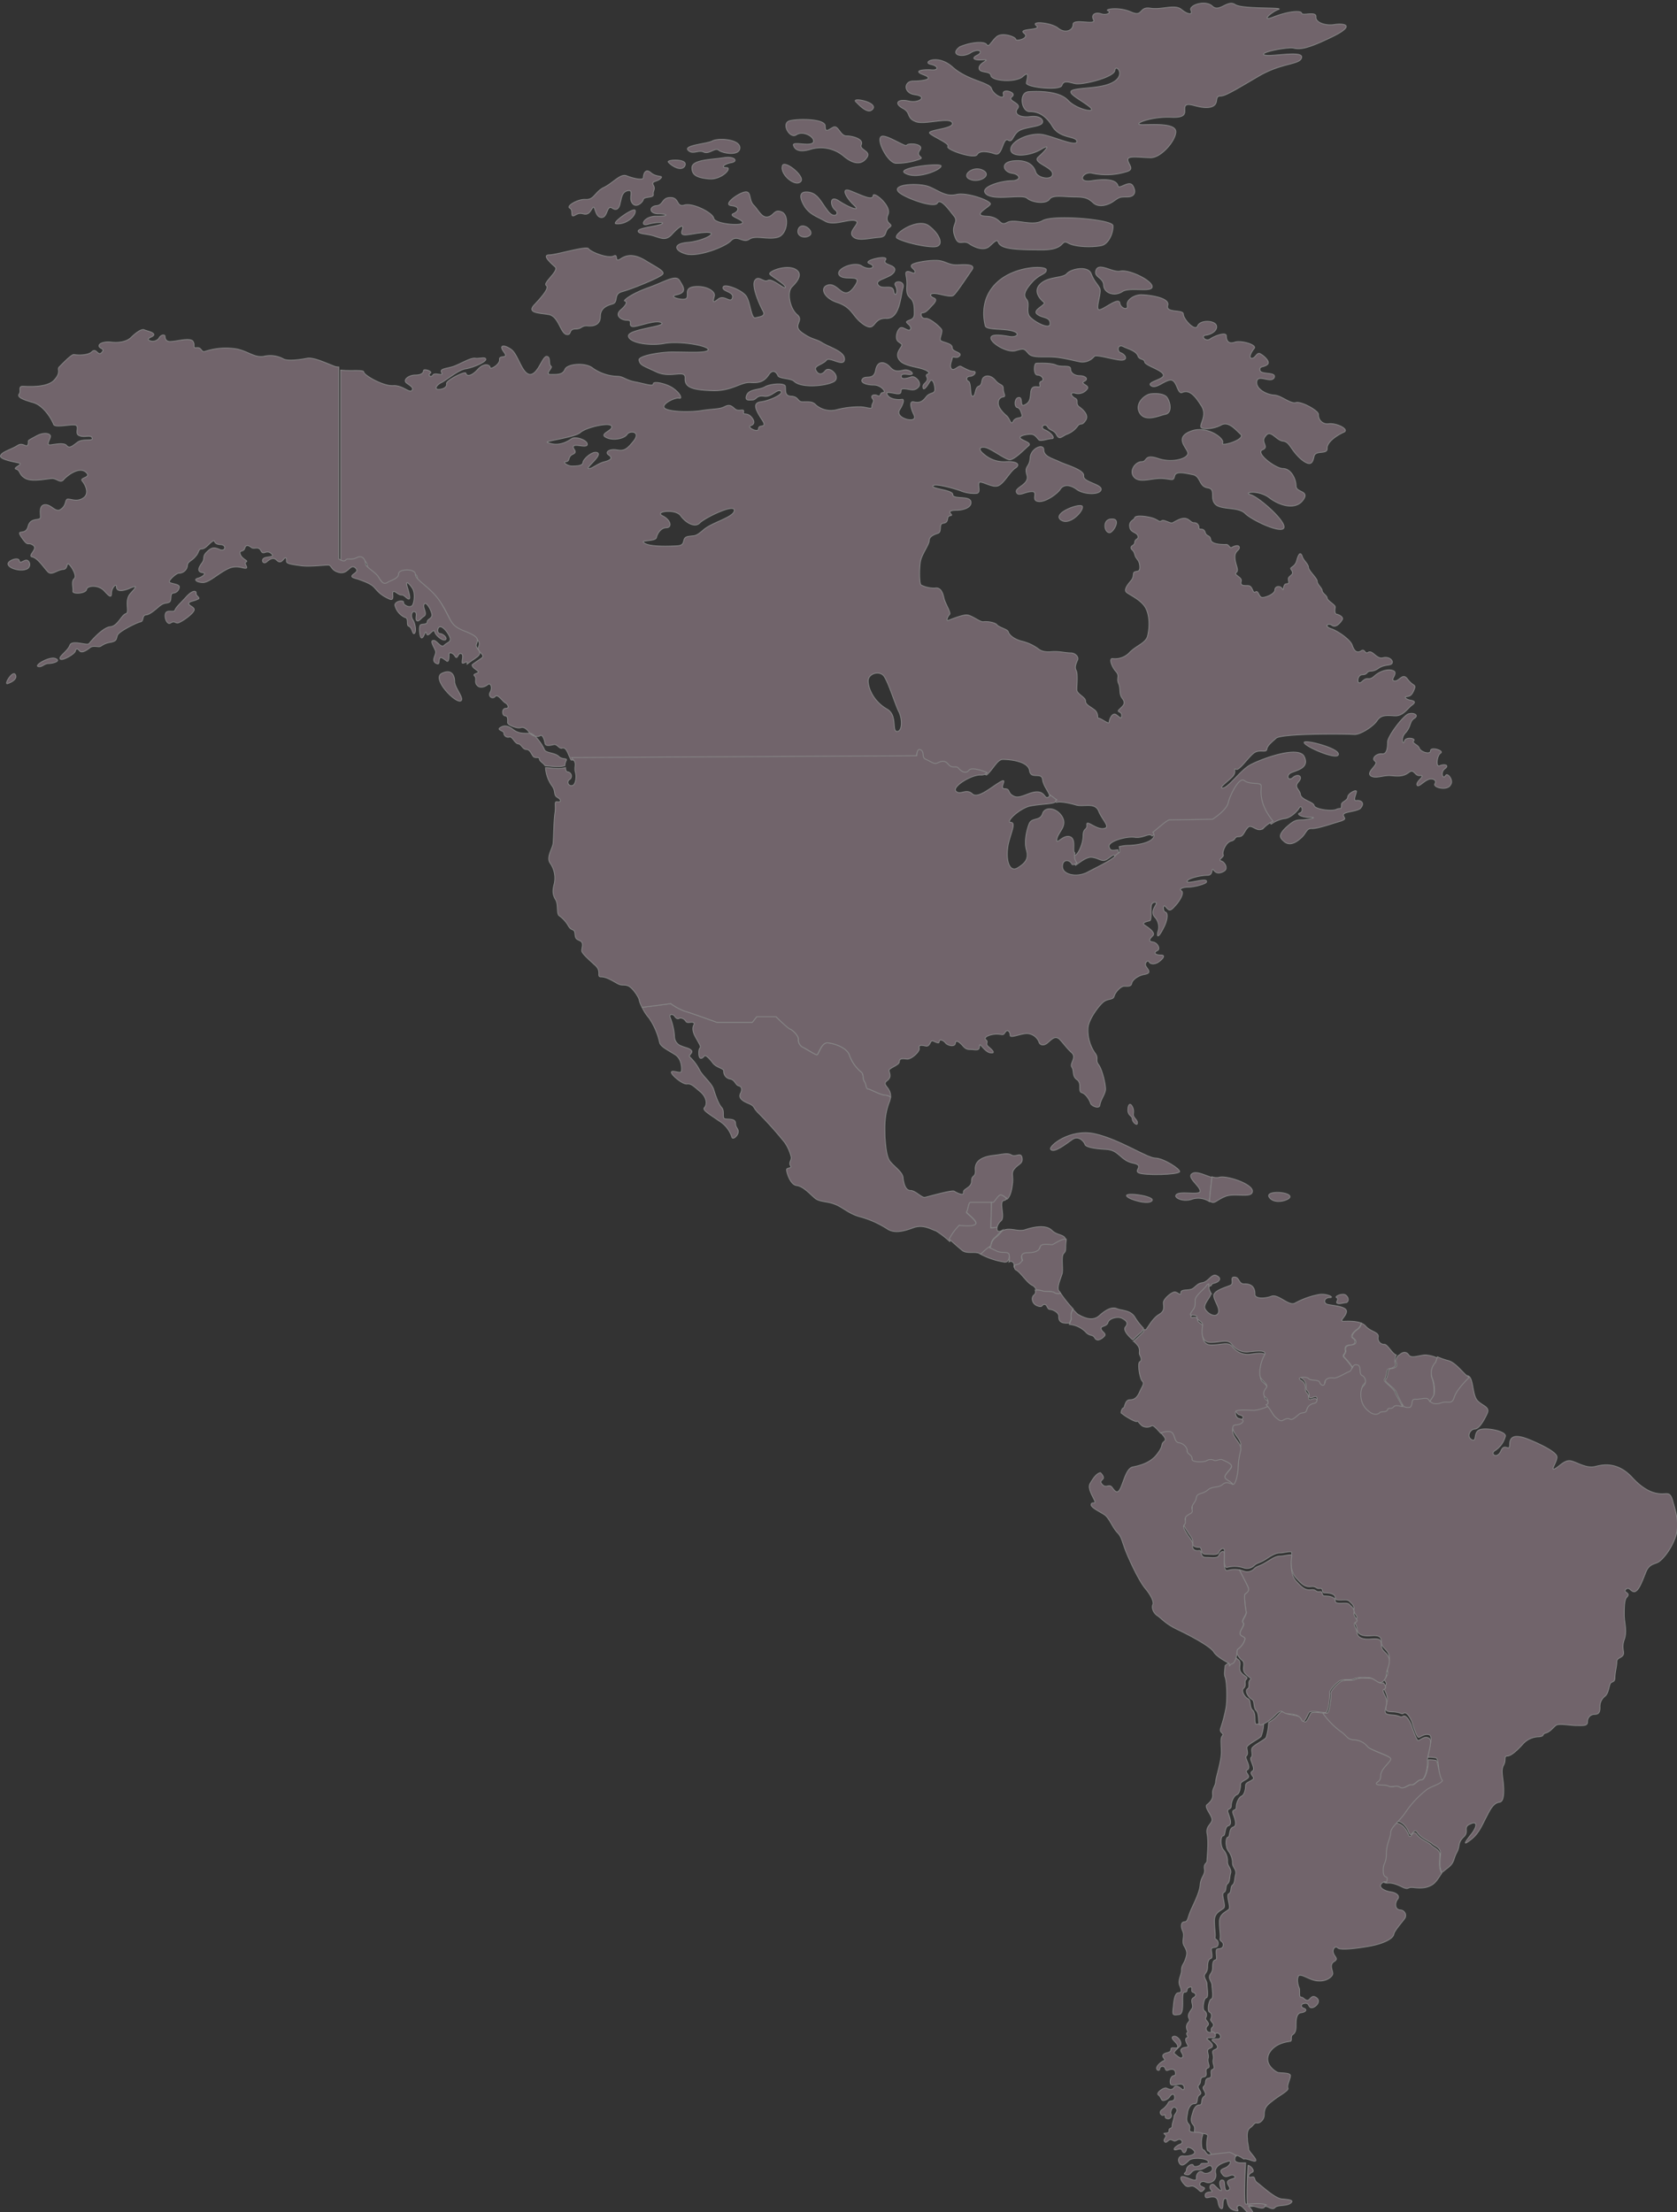 <?xml version="1.0" encoding="utf-8"?>
<!-- Generator: Adobe Illustrator 23.0.2, SVG Export Plug-In . SVG Version: 6.00 Build 0)  -->
<svg version="1.1" xmlns="http://www.w3.org/2000/svg" xmlns:xlink="http://www.w3.org/1999/xlink" width="531.59" height="701.119" viewBox="0 0 531.59 701.119">
  <rect x="0" y="0" width="531.59" height="701.119" fill="#333333" stroke="none"/>
  <defs>
    <clipPath id="clip-Amerika">
      <rect width="531.59" height="701.12"/>
    </clipPath>
  </defs>
  <g id="Amerika" clip-path="url(#clip-Amerika)">
    <g id="Gruppe_236" data-name="Gruppe 236" transform="translate(51 -3332)">
      <g id="Gruppe_235" data-name="Gruppe 235" transform="translate(-50.857 3333)" opacity="0.413">
        <path id="Pfad_472" data-name="Pfad 472" d="M204.381,425.674c-.592-.987-2.369.2-4.343-1.185a4.878,4.878,0,0,0-1.777-.79h-.2a17.58,17.58,0,0,0-2.764,2.369,23.6,23.6,0,0,0,7.7,2.566,1.194,1.194,0,0,0,1.185-.592A3.45,3.45,0,0,0,204.381,425.674Z" transform="translate(115.295 -29.626)" fill="#c9abbc" stroke="#fff" stroke-miterlimit="10" stroke-width="0.25"/>
        <path id="Pfad_473" data-name="Pfad 473" d="M207.066,431.541c.2-.395-.987-2.369,1.185-2.369,2.369-.2,3.948-.395,4.343-1.777s2.961-.79,3.751-.79c.592,0,2.566-1.974,4.541-1.777,0-1.974-2.566-1.382-4.343-3.159-1.974-1.974-6.12-.987-8.489-.2s-4.936-.987-7.3.395h0a11.262,11.262,0,0,1-2.172,2.172c-1.579,1.382-1.185,2.764-1.777,3.159.592.2,1.185.592,1.777.79,1.777,1.185,3.751.2,4.343,1.185a5.347,5.347,0,0,1,0,2.566c.395-.2.592-.395,1.185,0s.395.987.395,1.579l1.382-.395C205.881,432.528,206.868,431.739,207.066,431.541Z" transform="translate(116.756 -32.729)" fill="#c9abbc" stroke="#fff" stroke-miterlimit="10" stroke-width="0.25"/>
        <path id="Pfad_474" data-name="Pfad 474" d="M241.487,455.179c.395,0,4.935.592,5.33-.592s-3.356-3.554-2.961-3.751.592-2.961,1.185-2.961,6.91.2,7.3,0,1.579-2.369,2.566-2.369a3.923,3.923,0,0,1,1.777,1.184c1.185-.987,1.579-3.356,1.777-5.33.2-2.369-.592-3.159.79-4.541,1.185-1.382,2.566-1.382,2.172-3.356-.395-1.777-1.974,0-3.356-.79s-2.566-.2-6.317.2c-3.554.592-5.33,1.974-5.133,4.541s-1.185,1.382-1.185,3.554-2.764,2.369-2.566,3.554c.2,1.382-2.369,0-2.961-.395-.79-.395-8.292,1.777-9.279,1.974s-2.961-2.172-4.541-2.172-2.172-2.172-2.369-4.146c-.2-1.777-2.961-3.554-4.146-5.133s-1.382-5.33-1.579-7.7c0-2.369-.395-6.515,1.382-11.056a6.1,6.1,0,0,0,.395-1.579,3.15,3.15,0,0,0-1.579-.592c-1.579,0-4.936-1.974-5.528-1.974s-.592-1.579-1.185-2.369-.2-2.369-.987-2.961a12.261,12.261,0,0,1-3.751-5.33c-.79-2.566-5.33-3.948-7.107-3.948s-2.566,3.554-3.159,3.751c-.395.2-3.751-1.974-4.541-2.369a2.5,2.5,0,0,1-1.382-2.566c0-1.185-1.974-2.961-2.566-3.159a50.129,50.129,0,0,1-4.541-3.948h-6.12l-1.382,1.777H164.69s-8.686-3.159-10.266-3.554a18.868,18.868,0,0,1-4.343-2.369L141,385.884a13.619,13.619,0,0,0,2.172,3.356,22.109,22.109,0,0,1,3.356,7.7c.2,1.382,2.764,2.566,4.936,3.948s2.172,4.541,1.974,5.33-2.961-.592-3.159.2,3.554,3.948,4.936,3.751,2.172.79,4.343,2.566c2.172,1.974,1.974,4.146,1.185,4.936s1.777,2.172,4.541,4.146a9.371,9.371,0,0,1,4.146,5.133c.2.987,1.579,0,1.974-1.185.395-1.382-.79-1.579-.79-3.159s-2.369-1.185-3.356-1.382,0-2.369-.987-3.554c-.987-.987-1.974-3.751-2.566-5.725s-3.159-3.948-4.343-5.923a15.2,15.2,0,0,0-3.159-4.343c-.79-.592,1.185-1.382.395-2.172s-1.777-.79-3.159-1.382a3.2,3.2,0,0,1-2.172-3.159,19.948,19.948,0,0,0-1.382-5.923c-.395-1.185.987-.987,1.382-.395s.79.987,1.382.79c.592-.395,1.579,0,2.172.79.395.987,1.974,0,2.566.592.79.395-1.579.987.79,4.936,2.369,4.146.79,1.777.79,4.541s1.382,1.579,1.777.987c.395-.395,1.579.79,2.764,2.369,1.185,1.382,3.356,1.579,3.356,2.369a2.448,2.448,0,0,0,1.974,2.566c1.579.2,1.777,1.974,2.764,2.172s1.185,1.184.592,2.369,0,2.172,2.369,3.159,1.382,1.184,3.159,2.961a118.124,118.124,0,0,1,8.489,9.476,13.606,13.606,0,0,1,1.974,4.343c.395,1.185-.79,1.777-.2,2.961.79.987-1.382.592-1.185,1.382,0,.79,1.185,4.738,3.159,4.935s4.146,2.566,5.725,3.948,3.948.987,6.317,1.974c2.369.79,4.343,2.961,7.9,3.948a30.882,30.882,0,0,1,8.884,3.948c2.172,1.382,4.936.79,8.094-.395s5.528.395,7.3.987a28.888,28.888,0,0,1,4.343,3.356A13.915,13.915,0,0,1,241.487,455.179Z" transform="translate(62.396 -67.62)" fill="#c9abbc" stroke="#fff" stroke-miterlimit="10" stroke-width="0.25"/>
        <path id="Pfad_475" data-name="Pfad 475" d="M204.909,427.656l2.172-2.172c-1.382.79-1.777,0-1.579-.987l-1.974.2.2-8.094h-6.712c-.592,0-.79,2.764-1.185,2.961s3.356,2.764,2.961,3.751c-.395,1.185-4.936.592-5.33.592a19.246,19.246,0,0,0-3.159,4.343c1.777,1.579,3.554,3.159,4.343,3.751,1.579.987,4.343,0,5.528.987h.2a17.574,17.574,0,0,1,2.764-2.369C203.922,430.419,203.132,429.037,204.909,427.656Z" transform="translate(110.424 -36.543)" fill="#c9abbc" stroke="#fff" stroke-miterlimit="10" stroke-width="0.25"/>
        <path id="Pfad_476" data-name="Pfad 476" d="M197.79,417.769H197.2l-.2,8.094,1.974-.2a4.1,4.1,0,0,1,1.185-1.974c1.579-1.185-.79-6.12.987-6.515.395,0,.592-.2.79-.592a3.924,3.924,0,0,0-1.777-1.184C199.369,415.4,198.185,417.572,197.79,417.769Z" transform="translate(116.951 -37.712)" fill="#c9abbc" stroke="#fff" stroke-miterlimit="10" stroke-width="0.25"/>
        <path id="Pfad_477" data-name="Pfad 477" d="M231.852,412.157c-1.777,1.185,2.566,3.948,2.566,5.528s-7.107-.395-7.7,1.382c-.395.79,2.369,2.172,5.133,1.185a6.366,6.366,0,0,1,5.528.79c.2-2.764.592-5.725.79-7.7C236,412.749,233.234,411.169,231.852,412.157Z" transform="translate(145.866 -41.181)" fill="#c9abbc" stroke="#fff" stroke-miterlimit="10" stroke-width="0.25"/>
        <path id="Pfad_478" data-name="Pfad 478" d="M237.43,418.62c3.159-.987,8.292.79,8.292-1.579s-8.489-5.133-10.661-4.343a4.267,4.267,0,0,1-2.172-.2c-.2,1.974-.592,5.133-.79,7.7.2,0,.2.2.395.2C233.877,421.186,234.272,419.8,237.43,418.62Z" transform="translate(151.145 -40.537)" fill="#c9abbc" stroke="#fff" stroke-miterlimit="10" stroke-width="0.25"/>
        <path id="Pfad_479" data-name="Pfad 479" d="M209.5,438.886c.79.395,2.961,0,3.948.592a2.176,2.176,0,0,0,1.974.2,2.726,2.726,0,0,0-.592-.79c-.592-1.185.395-3.356.987-5.133.592-1.579-.395-5.725.592-6.712s.395-1.579.79-4.146V422.5c-1.974,0-3.948,1.777-4.541,1.777-.79,0-3.554-.592-3.751.79-.395,1.382-1.974,1.777-4.343,1.777-2.369.2-1.185,2.172-1.185,2.369a6.5,6.5,0,0,1-1.185,1.185l-1.382.395c0,.592-.2,1.185.592,1.579,1.382.79,3.356,3.948,4.935,4.738a2.64,2.64,0,0,1,1.382,1.579A5.466,5.466,0,0,1,209.5,438.886Z" transform="translate(120.642 -30.795)" fill="#c9abbc" stroke="#fff" stroke-miterlimit="10" stroke-width="0.25"/>
        <path id="Pfad_480" data-name="Pfad 480" d="M311.555,602.515c2.369-1.777,1.777-2.764,2.961-4.936s.2-2.961,2.172-4.935c1.974-1.777-.395-3.159,2.172-4.146,2.369-1.184,2.172.987,0,3.554-1.974,2.566-2.369,3.356.2,1.382s3.553-4.738,5.133-7.7c1.579-3.159,2.566-3.948,3.948-4.146s1.382-3.356,1.185-5.725-.79-4.343,0-5.923c.987-1.579,0-2.961,1.185-2.961s3.159-1.777,4.936-3.751a6.847,6.847,0,0,1,5.133-2.369c1.974-.2.79-.79,2.172-1.185s2.172-1.579,3.159-2.369c.79-.79,4.541,0,6.515,0,2.172,0,3.554.2,3.554-1.185a2.241,2.241,0,0,1,2.172-2.369c1.185,0,1.777-.395,1.777-2.172a4.081,4.081,0,0,1,1.579-3.554c.987-.79,1.185-2.566,1.579-3.751s1.579-.395,1.579-2.172c0-1.579.592-3.553.592-4.935s1.382-1.185,1.974-2.172-.592-2.172.395-4.935,0-5.33,0-7.7,0-4.935.79-5.725.395-1.185-.2-1.579c-.79-.395,0-1.382.79-1.185.592.2,1.382,1.579,2.369.79,1.185-.79,2.172-3.751,3.159-6.12s2.566-2.369,3.751-2.961,3.948-3.553,5.528-7.9,0-8.489-.79-11.451-1.579-2.369-3.356-2.369-5.133-.395-9.476-5.133-8.686-4.343-11.648-3.554-5.923-1.382-7.9-1.777-3.751,1.974-5.133,2.566.79-2.172.79-3.751-5.33-4.146-9.279-5.725c-4.146-1.579-5.725-.79-5.725,1.777s-1.579-.79-2.764,1.974-3.554.987-1.974,0a7.74,7.74,0,0,0,3.356-4.541c.592-1.579-5.725-2.961-8.094-2.172-2.172.79-.79,4.146-2.566,3.159s-.395-3.356.987-3.356,2.961-2.764,3.948-4.936-1.579-2.369-3.159-4.146-1.185-6.91-2.764-7.7a23.021,23.021,0,0,0-4.738,6.318c-.79,2.566-1.974.987-4.146,1.777s-3.356-.2-3.948-1.185-2.764,0-4.343-.2-.592,1.974-1.579,2.566-3.751-1.185-4.738-.2-1.579,0-1.974.987-2.172.395-2.566.987-2.172.987-4.343-1.382-1.777-6.317-.79-7.107a2.047,2.047,0,0,0-.395-3.356c-1.382-.592,0-3.159-1.579-3.356s-1.382,1.974-2.566,2.172c-.987.395-3.751,2.172-4.935,1.974s-2.764.2-2.764,1.579-1.382.987-1.579-.2c-.2-.987-2.764-.395-3.554-1.185s-4.146-.395-2.566.395a2.786,2.786,0,0,1,1.579,2.961c0,1.382.987.987.987,2.567s1.185.395,1.974.395.79,1.382-.395,1.579a2.334,2.334,0,0,0-2.172,2.172c-.395,1.185-1.579.395-2.566,1.382s-1.974,1.974-2.764,1.382a1.849,1.849,0,0,0-2.172.395c-.79.395-1.184,0-2.369-.987-.987-.79-1.382-2.369-2.961-3.948a13.1,13.1,0,0,1-3.948,1.184c-1.382,0-5.725-.395-5.923.395a2.141,2.141,0,0,0,.987,2.172c.79.2,2.172.592.79,1.579s-2.764-.395-2.764,2.172,3.159,4.146,2.566,6.515a24.853,24.853,0,0,0-.79,5.33c0,1.185-.395,5.133-1.579,5.33-.987.2-1.974-.987-3.356.2s-3.159.395-4.738,1.777-3.356.79-3.554,2.369-1.579,2.369-1.382,3.751c.395,1.382-.79.987-1.777,2.172-.987.987.2,1.777-.592,2.566s.2,2.172.987,3.356c.79,1.382,1.777,2.172,1.579,3.356s.79,1.579,1.974,1.579c1.185-.2.2,2.172,2.172,2.172s3.751.395,4.146-.592,1.777-1.974,1.777-.395-.395,5.725.987,5.133a9.029,9.029,0,0,1,5.133.2,3.3,3.3,0,0,0,3.356-.79c.79-.79,1.777-.79,3.356-1.777s3.159-2.172,4.738-2.172,4.146-.987,3.751.2-.592,5.528,1.382,7.7,2.961,2.961,4.738,2.764,1.579.79,2.764.592c1.382-.2.395,1.382,1.579,1.382s3.356.2,3.356,1.579,3.554.2,4.343.987,1.777,1.382,1.579,2.764,1.777,2.369.592,2.961.395,1.777.395,3.356c.2,1.579,1.777,2.172,4.343,1.974s3.356.2,3.356,1.974S292.4,533.023,293,534.8s-.79,3.751-.395,5.133a3.035,3.035,0,0,1-1.185,2.764c.987,1.184.987,1.579.2,2.172-.987.592,1.382,2.172.79,4.936-.592,2.566-.79,3.159,1.974,3.159,2.764.2,2.566.987,3.356.395.987-.592,2.369,1.974,2.764,3.356s1.382,4.343,1.974,4.343c.395,0,1.974-1.382,3.356-.79s-.395,5.133-.395,7.107a8.907,8.907,0,0,1,2.566.2c.79.395.987,5.133.79,6.12-.395.987-3.356,1.777-4.738,2.764a31.129,31.129,0,0,0-6.91,7.3,38.655,38.655,0,0,1-3.554,4.146h1.185c.79-.395,1.974-.395,3.356,1.185s1.185,2.764,1.777,2.764,1.185-2.172,2.172-.592,3.751,2.764,4.541,3.356c.592.79,2.764,1.185,2.764,3.159,0,1.382-.592,3.948.395,6.12C310.173,603.7,310.765,603.107,311.555,602.515Z" transform="translate(147.105 -11.414)" fill="#c9abbc" stroke="#fff" stroke-miterlimit="10" stroke-width="0.25"/>
        <path id="Pfad_481" data-name="Pfad 481" d="M278.647,526.379c0-1.777-1.974-2.369-2.764-3.159-.592-.79-3.356-1.777-4.541-3.356-.987-1.579-1.777.592-2.172.592-.592,0-.395-1.184-1.777-2.764s-2.566-1.579-3.356-1.184a1.243,1.243,0,0,1-1.185,0,3.43,3.43,0,0,0-1.185,2.171c0,1.777-1.184,3.554-1.382,6.713,0,3.159-.987,2.764-.987,5.133s.79,1.974,1.185,2.369c.2.2,0,.987-.2,1.579a2.051,2.051,0,0,0,1.579.79c1.579-.2,3.159.395,5.133,1.382,1.974.79,1.184-.2,3.159,0,1.777.2,3.948.395,5.923-.79,1.382-.79,2.172-2.369,3.159-3.751C278.055,530.328,278.647,527.761,278.647,526.379Z" transform="translate(177.644 60.575)" fill="#c9abbc" stroke="#fff" stroke-miterlimit="10" stroke-width="0.25"/>
        <path id="Pfad_482" data-name="Pfad 482" d="M258.046,652.824c-2.172,0-6.515-4.146-7.9-5.133s-.395-2.172-1.974-1.777c-1.579.2-.592-1.184.395-1.579.79-.395-.395-1.974-1.382-2.172-.2,2.369-.592,13.03,0,13.03.592.2,5.33-.592,6.712.395.592.2,1.185.592,1.777,0,.79-.987,3.554-.395,4.935-1.382S260.218,653.021,258.046,652.824Zm48.763-138.984a8.907,8.907,0,0,0-2.566-.2v.395c.2,1.579-.79,5.923-1.974,5.923-1.185-.2-2.172,1.777-3.159,1.579s-2.172,1.382-3.554.79c-1.184-.79-2.764.2-3.751-.395s-3.751-.2-3.751-.79c0-.79,1.382-.395,1.382-2.566s3.554-4.541,3.159-5.33-6.515-2.566-7.3-3.751a5.694,5.694,0,0,0-4.343-2.172c-2.369-.2-2.172-1.382-4.343-2.764a21.734,21.734,0,0,1-5.528-5.725c-1.382-.2-3.554-.395-3.948,0-.592.79-1.579,3.948-2.369,2.369s-2.764-1.579-4.541-1.974c-1.777-.2-1.579-1.974-3.554.2A11.184,11.184,0,0,1,253.7,501.8a19.2,19.2,0,0,1-.79,4.738c-.395.79-4.343,2.566-4.541,3.554s.395,2.172-.2,2.764c-.79.592,1.579,3.553.395,4.343-1.382.79.987,1.974.2,2.567-.79.79-2.369.987-2.369,1.974,0,.79-.2,2.764-1.185,3.356-.987.395-1.777,2.172-1.777,3.553s-1.579.395-.987,2.172c.592,1.579,1.382,3.751,0,4.146s-.987,3.159-1.579,3.159c-.79,0-.987,2.764,0,4.343a6.415,6.415,0,0,1,1.382,3.948c0,1.382,1.382,1.974.987,3.554-.395,1.382-.2,2.764-.987,3.356s-.2,2.369-1.185,2.764.79,4.343,0,4.936c-.79.79-2.961,1.382-2.961,3.948s.395,4.146.2,5.33c-.2.987,1.185.79.987,2.172-.2,1.579-2.172.592-2.172,1.579-.2.987.395,2.961-.2,2.961-.79.2-.987.79-.987,2.566,0,1.579-.987,1.974-.987,2.764-.2.79.79,1.777.79,2.764s.592,4.146-.2,4.343-1.382,3.751-.592,4.146.79,1.382.395,2.172,1.579,1.382.592,2.566a1.158,1.158,0,0,0,1.185,1.974c1.184-.395,1.974,1.777.592,1.777s-2.567,0-1.579.79,2.172,1.974.592,2.567-.2,1.579-.592,3.159c-.395,1.382.987,2.764-.2,3.159s.395,2.566-1.185,2.764-.592,1.777-1.579,2.566,1.382,2.172.2,3.159c-1.382.79-.395,2.764-1.579,2.764-1.382,0-1.974,1.777-2.172,2.566s-.987,2.567.2,3.751c.987,1.184-.2,2.172.79,2.566s4.146-.2,3.751,1.184-.395,4.541.2,4.541.987,1.777,1.974,1.579a27.384,27.384,0,0,1,7.107-.2,7.66,7.66,0,0,1,2.172,1.184c.987-.395,3.159.987,3.751.592.592-.592-2.172-2.961-2.172-3.751s-.395-2.172-.395-2.961-.395-2.764.79-3.751c1.184-.79,1.382-1.777,2.172-1.579s2.369-.79,2.369-2.764c0-2.172.987-2.961,2.764-4.343,1.974-1.579,5.133-3.159,4.738-3.948s.79-2.961.79-3.948-2.961-.79-3.948-.987c-.987-.395-4.541-2.764-2.764-6.12,1.777-3.159,5.528-3.554,6.515-3.751.987,0,0-1.579.987-2.172.79-.592.987-1.382.987-2.764,0-1.579,0-3.948,1.579-4.146s1.974-.987.987-1.382c-.987-.2-1.382-1.382.2-1.579s.987,1.382,2.172,1.382,3.159-1.974,1.579-3.159-1.974.592-2.764.79-1.382-.987-2.172-.987-.2-2.172-.592-2.961-.79-2.764-.2-3.751c.79-.987,3.751,1.579,6.317,1.579,2.566.2,4.541-1.382,4.541-2.369s-1.185-2.764.395-3.751.2-1.382-.2-2.764.79-2.369,1.382-1.579c.79.79,5.923.2,10.266-.592s7.3-2.369,7.5-3.751c.2-1.185,2.961-4.146,3.554-5.133a1.752,1.752,0,0,0-1.579-2.566c-1.777-.2-1.579-2.369-.79-3.356.987-1.185-.592-2.172-2.172-2.369s-4.343-1.382-2.764-2.764c.79-.592.987-.592,1.382-.2.2-.592.395-1.382.2-1.579-.395-.395-1.185,0-1.185-2.369s.987-1.974.987-5.133,1.382-5.133,1.382-6.712c0-1.777,2.961-3.751,4.738-6.515a31.126,31.126,0,0,1,6.91-7.3c1.579-.987,4.541-1.777,4.738-2.764C307.8,519.17,307.4,514.234,306.809,513.839Z" transform="translate(148.298 43.107)" fill="#c9abbc" stroke="#fff" stroke-miterlimit="10" stroke-width="0.25"/>
        <path id="Pfad_483" data-name="Pfad 483" d="M240.381,647.9c-.987.2-1.382-1.579-1.974-1.579s-.79-3.159-.2-4.541c.395-1.382-2.764-.79-3.751-1.185s.395-1.382-.79-2.566c-.987-1.185-.2-2.764-.2-3.751.2-.79.79-2.566,2.172-2.566s.395-1.974,1.579-2.764c1.382-.79-1.184-2.171-.2-3.159.987-.79,0-2.369,1.579-2.566s0-2.369,1.185-2.764-.2-1.579.2-3.159c.395-1.382-.987-2.566.592-3.159s.395-1.777-.592-2.566.2-.79,1.579-.79.592-2.172-.592-1.777a1.158,1.158,0,0,1-1.185-1.974c.987-.987-.987-1.777-.592-2.566a1.578,1.578,0,0,0-.395-2.172c-.79-.395-.2-4.146.592-4.146.79-.2.2-3.356.2-4.343s-.987-1.974-.79-2.764.987-.987.987-2.764c0-1.579.395-2.369.987-2.566.79-.2.2-1.974.2-2.961.2-.987,1.974,0,2.172-1.579s-1.185-1.382-.987-2.171c.2-1.185-.2-2.567-.2-5.331,0-2.566,2.172-3.159,2.961-3.948s-.987-4.541,0-4.936.395-2.172,1.185-2.764.592-1.974.987-3.356-.987-2.172-.987-3.554a5.4,5.4,0,0,0-1.382-3.948c-.987-1.382-.79-4.343,0-4.343s.395-2.764,1.579-3.159c1.382-.395.592-2.369,0-4.146-.592-1.579.987-.79.987-2.172s.79-3.159,1.777-3.554,1.185-2.566,1.185-3.356,1.579-1.184,2.369-1.974-1.382-1.974-.2-2.566c1.382-.79-.987-3.751-.395-4.343.79-.592.2-1.974.2-2.764.2-.987,4.146-2.764,4.541-3.554a12.086,12.086,0,0,0,.79-4.738c-1.185.79-2.369,1.185-2.566.79-.395-.79.2-3.356-.987-4.343-.987-.987-.395-3.159-1.382-3.554s-2.369-2.566-1.382-3.356,0-2.172.79-2.764c.79-.79-.395-.79-1.579-2.172s.395-3.159-.987-4.146-1.382-2.369-1.777-1.777-.395,2.566-1.579,3.159c-.2,0-.592.395-.79.592,0,.987-.395,2.566,0,3.554.592,1.382.79,7.7.2,10.266a48.627,48.627,0,0,1-1.579,5.923c-.592,1.579,1.185,1.579.592,2.369-.79.79-.395,2.369-.395,5.33,0,2.764-1.579,7.5-1.777,9.081,0,1.579-1.185,2.369-.987,4.146.2,1.579-.79,2.566-1.777,3.356s1.579,3.356,1.579,4.738-1.974,1.974-1.579,4.343c.592,2.764,0,7.7,0,8.687s-1.185.79-.79,2.764c.2,1.777-1.185,2.369-1.382,4.935s-2.369,6.515-3.159,8.489-.79,3.159-1.777,3.159-1.382,1.184-.592,2.961-.592,3.159.592,4.936c.987,1.777.79,2.369.2,4.146-.592,1.579-1.185,1.777-1.185,3.356s-1.185,2.961-.592,4.738c.79,1.777.592,2.369-.395,2.369-.79,0-1.382,1.382-1.579,4.343-.395,2.961-.2,2.764,1.777,2.566,2.172-.2.395-7.107,1.777-7.107s.2-1.185,1.579-1.579.2,1.184.987,1.579c.79.2,1.579.987.2,1.777-1.185.79.2,2.369-.395,3.356s-1.579,1.974-.987,3.159-.592.987-.79,2.566c0,1.579.79,1.579.2,1.974s.79,1.579,0,1.579c-.79.2-.395,1.382.2,2.369s-1.185.395-1.974,1.185.79,1.579.395,2.566c-.592.987-1.974-.592-2.566-.987-.592-.592.987-1.579,1.777-2.566s-.79-3.356-2.172-2.961c-1.382.592,1.382,1.974,1.382,3.159s-2.172-.2-2.172.987-1.579.79-2.369,1.579.987,1.579.2,1.974c-.79.2-2.369,1.579-2.369,2.369s.987.987.987.2a.9.9,0,0,1,1.777,0c.395,1.185.987,0,2.369.2,1.185.2.987,2.172.395,1.974-.79,0-1.382,1.185-1.185,2.369.2,1.382,2.566,0,3.751.395.987.395.79,2.172,0,1.579-.592-.592-1.974-1.579-2.566-.592s-1.579.592-2.369.2-3.554,1.579-2.566,2.172c.987.79.79,1.777,1.579,1.777a3.008,3.008,0,0,0,1.974-1.185c.395-.79,1.579-1.382,1.579.2s-1.579.79-1.974,1.579a5.935,5.935,0,0,1-2.172,2.369c-.987.79,0,2.172.79,1.579.79-.395-.2.987.987,1.184a1.047,1.047,0,0,0,1.184-1.579c-.2-.79.592-2.764,1.579-1.777s-.592,1.974-.592,2.764-.592,1.974-.592,2.961-1.185.395-.987,1.579c0,.987-2.369.395-1.382.987,1.185.79-.79,1.579,0,2.369.592.79,1.185-.987,2.172-.592s.79.592,1.974,0,1.974.987.79,1.382-2.369,1.579-1.777,1.777,1.974-.79,2.369.2c.395,1.185,1.185.79,1.382-.395,0-1.184,2.172-.2,2.566.79s-2.172,1.579-3.554,1.382-1.974,1.185-1.185,2.369,1.974,0,2.961-.987,5.725-.79,6.12.395c.395.987-2.172.2-2.369.79s-2.172,1.185-2.369.395-2.172.2-2.172,1.382-1.579,1.185,0,1.579,1.185-1.579,3.554-1.579c2.369.2,3.751-2.369,4.541-.79.79,1.382-1.974,2.566-2.961,1.579-.987-.79-2.172.592-1.974,1.974,0,1.382-2.764-.395-4.146-.592s-.79,1.382.395,2.567c1.185,1.382,1.974-.2,3.356.79,1.579.987,1.579,1.974,2.566.987s0-.79-.79-1.382c-.79-.395,0-1.974,1.579-1.185a2.368,2.368,0,0,0,3.159-2.764c-.592-2.172,1.579-3.159,3.554-3.751,1.974-.79.987,1.382-.592,1.974s-1.777.987-.592,2.369c1.185,1.185,2.566-.79,3.554.2s-1.777.79-2.172,1.777,1.579,2.172.2,2.764c-1.579.79-.79-2.961-1.579-3.159-.79-.395-1.579.395-.79,2.369s-.987.2-1.974-.79c-.79-.987-2.172.395-.987,1.579.987.987-1.974,0-1.974,1.579s1.382.2,2.961.592.79,2.566,1.974,3.554c1.185.79.2-2.764,1.382-3.159,1.185-.2,0,2.764,2.764,3.751,2.764.79.2-.592,1.382-1.382s2.764,2.566,4.146,2.961.395-1.579-.592-2.567.987-.395,2.369,0,2.369.592,2.566-.395c.2-.395.395-.395.592-.2-1.382-.987-6.12-.2-6.712-.395s-.2-10.661,0-13.03h-.2c-1.185,0-3.751.2-3.159-1.579,0-.395.2-.395.395-.592a5.663,5.663,0,0,0-2.172-1.184C245.514,647.3,241.368,647.7,240.381,647.9Z" transform="translate(142.865 34.017)" fill="#c9abbc" stroke="#fff" stroke-miterlimit="10" stroke-width="0.25"/>
        <path id="Pfad_484" data-name="Pfad 484" d="M283.861,511.968c-1.382-.79-2.764.79-3.356.79-.395,0-1.579-3.159-1.974-4.343-.395-1.382-1.777-3.948-2.764-3.356s-.79-.2-3.356-.395c-2.764-.2-2.566-.592-1.974-3.159s-1.777-4.343-.79-4.935c.79-.395.79-.987-.2-2.172a.725.725,0,0,1-.592.2c-.987,0-2.172-1.579-3.751-1.579s-3.356-.2-4.541.395-3.356-.2-4.738.79-3.159,2.961-2.961,3.751-.395,5.923-1.185,6.12H250.3a25.2,25.2,0,0,0,5.528,5.725c2.172,1.382,1.974,2.567,4.343,2.764a5.694,5.694,0,0,1,4.343,2.172c.79.987,6.91,2.764,7.3,3.751.395.79-3.159,3.159-3.159,5.33s-1.382,1.974-1.382,2.566c0,.79,2.764.2,3.751.79s2.566-.395,3.751.395,2.566-.987,3.554-.79,1.974-1.579,3.159-1.579c1.185.2,2.172-4.146,1.974-5.923C283.269,517.693,285.441,512.56,283.861,511.968Z" transform="translate(168.876 37.871)" fill="#c9abbc" stroke="#fff" stroke-miterlimit="10" stroke-width="0.25"/>
        <path id="Pfad_485" data-name="Pfad 485" d="M215.995,439.189a3.6,3.6,0,0,1,.592-2.566,39.164,39.164,0,0,1-3.948-4.936,2.175,2.175,0,0,1-1.974-.2c-.79-.592-2.961-.2-3.948-.592a6.752,6.752,0,0,0-2.172-.2,1.238,1.238,0,0,1-.395,1.579c-.79.592-.79,2.566.987,3.356,1.974.79,1.382-.395,2.369-.395s.79,1.579,1.777,1.579c.79,0,2.961.987,2.764,2.369,0,1.382.79,1.974,2.369,1.974h.987C215.8,440.374,216.192,439.584,215.995,439.189Z" transform="translate(123.424 -22.806)" fill="#c9abbc" stroke="#fff" stroke-miterlimit="10" stroke-width="0.25"/>
        <path id="Pfad_486" data-name="Pfad 486" d="M230.329,436.4c-1.382-2.172-3.948-1.974-5.528-2.566-1.579-.79-3.554.2-5.725,2.172-1.974,1.777-4.541.79-6.317-.2-.592-.2-1.185-.987-1.974-1.777a3.445,3.445,0,0,0-.592,2.566c.2.395-.2,1.185-.592,2.172a8.3,8.3,0,0,1,5.133,2.369c1.382,1.579,2.172.592,2.961,1.974s2.566,0,3.159-.79c.395-.79-.987-1.185-1.185-2.172s1.777-.592,2.172-1.974S225,436.2,226.183,436.8s2.369,1.382,1.185,2.764c-.79.987.79,2.764,2.369,4.146a28.178,28.178,0,0,1,2.764-2.566,3.213,3.213,0,0,0,.592-1.185A18.534,18.534,0,0,1,230.329,436.4Z" transform="translate(129.226 -20.018)" fill="#c9abbc" stroke="#fff" stroke-miterlimit="10" stroke-width="0.25"/>
        <path id="Pfad_487" data-name="Pfad 487" d="M224.612,476.083a3.043,3.043,0,0,0,2.961,0c.395-.395,1.382.592,2.764,2.172l.2.2c1.184-.2,2.764-.592,3.356-.2,1.185.79.79,3.159,2.369,3.356a2.908,2.908,0,0,1,2.566,2.566c-.2.79,1.579,1.185,1.579,2.566-.2,1.185,3.948.987,4.541.592a2.492,2.492,0,0,1,2.369-.2c.79.395,1.974-.395,2.566-.2.79.2,3.356,1.382,2.961,2.369-.592.987-2.567,2.566-1.974,3.356.395.592,1.777.987,2.369,1.974h.2c.987-.2,1.579-4.146,1.579-5.33a24.854,24.854,0,0,1,.79-5.331c.592-2.369-2.567-3.948-2.567-6.515s1.185-1.185,2.764-2.172c1.382-.987,0-1.382-.79-1.579s-1.185-1.382-.987-2.172,4.541-.395,5.923-.395a13.769,13.769,0,0,0,4.541-1.382,1.71,1.71,0,0,0-.79-1.974c-.987-.79-.592-1.974.2-2.961s-.592-1.974-1.579-2.961c-.987-1.185-.2-5.331.987-7.3s-2.369-1.579-4.738-1.185a6.07,6.07,0,0,1-5.528-2.369c-1.382-1.777-3.356-.592-6.712-.592s-2.764-3.751-2.566-5.33c.2-1.382-1.777-1.579-1.777-2.566s-.987-.987-1.777-.79c-.79,0,0-.987.592-1.777s.592-1.382.592-2.961,2.369-2.961,3.554-4.541c.2-.395.79-.592,1.185-.79a1.39,1.39,0,0,1,.987-.79c1.777-.395,2.567-1.579.987-2.369-1.579-.987-2.566,1.777-4.541,2.172-1.777.2-2.172,1.382-3.356,1.974s-3.554,0-3.554,1.185-.79,0-1.777-.2-3.751,2.172-3.751,3.356c0,1.382.592,2.567-1.382,3.751s-3.159,3.554-3.948,4.541a.488.488,0,0,1-.79.2c-.2.592-.2.987-.592,1.185-.395.395-1.579,1.579-2.764,2.566a6.5,6.5,0,0,1,1.185,1.185c1.185,1.382.395,2.369.79,3.159s.79,1.777,0,2.172,0,5.33.79,6.12,0,1.579-.79,3.356-1.579,2.566-3.159,2.566-1.579,2.567-1.974,2.567-.79.987-.79,1.579c1.382,1.185,4.146,2.764,4.935,2.764C223.033,474.109,223.625,475.293,224.612,476.083Z" transform="translate(137.312 -25.151)" fill="#c9abbc" stroke="#fff" stroke-miterlimit="10" stroke-width="0.25"/>
        <path id="Pfad_488" data-name="Pfad 488" d="M284.671,505.77c-.592-1.777-2.369-1.974-2.369-3.948s-.79-2.172-3.356-1.974-4.146-.395-4.343-1.974-1.579-2.764-.395-3.356-.79-1.579-.592-2.961-.79-1.974-1.579-2.764-4.343.395-4.343-.987-2.172-1.579-3.356-1.579-.395-1.579-1.579-1.382c-1.382.2-.987-.79-2.764-.592s-2.764-.592-4.738-2.764-1.579-6.515-1.382-7.7c.395-1.185-2.172-.2-3.751-.2s-2.961,1.185-4.738,2.172c-1.579.987-2.566.987-3.356,1.777a3.029,3.029,0,0,1-3.356.79,12.6,12.6,0,0,0-1.382-.395c.79,1.777,2.369,4.541,2.764,5.528.395,1.382-.592,1.579-.987,2.172-.395.395.2,4.738.395,5.725s-1.579,2.764-.987,3.356c.79.592-.987,2.369-.987,3.356s1.579.987,1.579,1.777a5.762,5.762,0,0,1-2.172,3.159c-.395.2-.395.987-.395,1.579.2,0,.395.987,1.579,1.974,1.382.987-.2,2.764.987,4.146s2.369,1.579,1.579,2.172c-.79.79.2,2.172-.79,2.764-.987.79.395,2.764,1.382,3.356.987.395.395,2.566,1.382,3.554s.592,3.553.987,4.343,3.554-1.184,5.33-3.159c1.974-1.974,1.777-.395,3.554-.2s3.751.2,4.541,1.974c.79,1.579,1.777-1.579,2.369-2.369s4.541.2,5.33,0,1.382-5.33,1.185-6.12,1.579-2.764,2.961-3.751,3.554-.2,4.738-.79,2.961-.395,4.541-.395,2.764,1.579,3.751,1.579,2.172-1.579,1.974-2.961C284.078,509.521,285.263,507.547,284.671,505.77Z" transform="translate(155.432 18.602)" fill="#c9abbc" stroke="#fff" stroke-miterlimit="10" stroke-width="0.25"/>
        <path id="Pfad_489" data-name="Pfad 489" d="M259.582,524.085h0c0-.79,0-1.579.395-1.777a5.762,5.762,0,0,0,2.172-3.159c0-.79-1.579-.79-1.579-1.777s1.579-2.764.987-3.356c-.79-.592.987-2.369.987-3.356-.2-.987-.79-5.133-.395-5.725.395-.395,1.579-.79.987-2.172-.395-.987-1.974-3.948-2.764-5.528a7.579,7.579,0,0,0-3.751.2c-1.382.395-.987-3.554-.987-5.133s-1.382-.79-1.777.395c-.395.987-2.369.592-4.146.592-1.974,0-.987-2.369-2.172-2.172s-2.172-.395-1.974-1.579-.79-2.172-1.579-3.356c-.79-1.382-1.777-2.567-.987-3.356s-.395-1.579.592-2.566,2.172-.79,1.777-2.172,1.185-2.172,1.382-3.751,1.974-.987,3.554-2.369,3.356-.592,4.738-1.777,2.172-.2,3.159-.2c-.592-.79-1.974-1.185-2.369-1.974s1.579-2.369,1.974-3.356c.592-.987-2.172-1.974-2.961-2.369-.79-.2-1.974.592-2.566.2a2.492,2.492,0,0,0-2.369.2c-.592.395-4.738.592-4.541-.592s-1.579-1.579-1.579-2.566c.2-.79-.987-2.369-2.566-2.566s-1.185-2.567-2.369-3.356c-.592-.395-2.172-.2-3.356.2,1.382,1.579,1.777,2.172.987,2.764-1.185.987,0,1.185-2.172,3.948-2.172,2.961-5.923,3.751-7.9,4.146-1.777.592-2.566,3.948-3.554,6.318s-1.777,1.579-2.764.2-1.777.2-2.961-.79c-1.185-1.185-.592-1.185,0-1.974.395-.395,0-1.185-.79-1.974-1.382.2-2.566,2.172-3.356,3.554-.79,1.579,1.185,4.343,1.579,5.528.2.987-.987,0-1.184.987s2.961,2.369,4.343,3.356,2.566,4.146,3.948,5.528,1.382,2.567,2.764,6.12c1.382,3.356,4.146,9.279,6.12,11.648s2.764,4.343,2.369,5.133,0,2.566,1.579,3.554c1.382.987,2.566,2.566,6.317,4.343s10.463,5.33,11.45,7.107c.987,1.579,4.146,3.159,4.738,3.553.2,0,.2.395.2.79.395-.395.592-.592.79-.592C259.187,526.652,259.385,524.678,259.582,524.085Z" transform="translate(132.35 -0.701)" fill="#c9abbc" stroke="#fff" stroke-miterlimit="10" stroke-width="0.25"/>
        <path id="Pfad_490" data-name="Pfad 490" d="M234.1,431.364c-1.185,1.579-3.356,2.961-3.554,4.541,0,1.579,0,2.172-.592,2.961s-1.382,1.974-.592,1.777c.79,0,1.777,0,1.777.79,0,.987,1.974,1.185,1.777,2.566s-.79,5.33,2.566,5.33,5.33-1.185,6.712.592a5.657,5.657,0,0,0,5.528,2.369c2.172-.2,5.923-.79,4.738,1.184s-1.974,6.12-.987,7.3,2.369,2.172,1.579,2.961c-.79.987-1.185,2.172-.2,2.961a2.1,2.1,0,0,1,.79,1.974,2.44,2.44,0,0,1-.592.395c1.579,1.579,2.172,3.356,2.961,3.948,1.185.987,1.579,1.382,2.369.987s1.382-.79,2.172-.395,1.579-.395,2.764-1.382c.987-.987,2.172-.2,2.566-1.382a2.736,2.736,0,0,1,2.172-2.172c1.382-.2,1.382-1.579.395-1.579-.79,0-1.974.987-1.974-.395,0-1.579-.987-1.185-.987-2.566a2.786,2.786,0,0,0-1.579-2.961c-1.382-.79,1.974-1.185,2.566-.395.79.79,3.159.2,3.554,1.185.2.987,1.579,1.382,1.579.2,0-1.382,1.579-1.777,2.764-1.579s3.751-1.579,4.935-1.974c.592-.2.79-.79.987-1.382a24.83,24.83,0,0,0-2.566-3.159c-.79-.79.592-1.185.395-2.172s0-1.777,1.777-1.777c1.777-.2,1.579-1.579.592-2.172s.395-2.172,1.382-2.764a4.193,4.193,0,0,0,1.382-1.974c-1.974-.79-4.541-.592-5.725-.592-1.579,0,.987-1.579.987-3.159s-4.146-1.777-5.923-2.172c-1.579-.395-1.185-2.172.592-2.172s-.987-1.382-3.356-.987a25.608,25.608,0,0,0-7.7,2.764c-1.974.987-5.33-3.159-7.5-2.172-2.172.79-5.33.79-5.133-.79,0-1.777-.79-3.159-3.159-3.159-2.172.2-1.579-2.172-3.356-2.172-1.579,0,0,1.974-1.185,2.566s-5.133,1.579-5.33,3.159,2.172,4.146,1.382,5.725-3.356.2-4.146-1.382,2.369-4.146,1.777-5.133a4.407,4.407,0,0,1-.592-2.764A1.059,1.059,0,0,0,234.1,431.364Z" transform="translate(148.156 -24.852)" fill="#c9abbc" stroke="#fff" stroke-miterlimit="10" stroke-width="0.25"/>
        <path id="Pfad_491" data-name="Pfad 491" d="M263.812,444.069c.592,1.185-.79,1.777-1.777,1.777-1.185.2-.79,2.764-1.579,3.356-.79.79,2.764,2.567,3.356,4.146a34.379,34.379,0,0,0,2.369,4.541,3.681,3.681,0,0,0,1.974.2c.987-.592.2-2.567,1.579-2.567,1.579.2,3.751-.79,4.343.2.2.2.2.395.395.592.592-.79.987-1.579,1.185-1.777a13.333,13.333,0,0,0-.395-5.331,4.338,4.338,0,0,1,.79-4.738,12.611,12.611,0,0,0,.79-1.974,10.544,10.544,0,0,0-3.948-.987c-2.172.2-4.343,1.184-5.133,0s-1.974-.987-2.961,0c-.2,0-.2.2-.395.2C263.812,442.49,263.417,443.477,263.812,444.069Z" transform="translate(178.659 -13.077)" fill="#c9abbc" stroke="#fff" stroke-miterlimit="10" stroke-width="0.25"/>
        <path id="Pfad_492" data-name="Pfad 492" d="M258.067,437.974c-.987.592-2.369,2.172-1.382,2.764s1.382,1.974-.592,2.172c-1.777.2-1.974.79-1.777,1.777s-1.184,1.382-.395,2.172a24.826,24.826,0,0,1,2.566,3.159,1.044,1.044,0,0,1,1.382-.79c1.579.2.395,2.764,1.579,3.356a2.047,2.047,0,0,1,.395,3.356c-.987.79-1.382,4.738.79,7.107s3.751,1.974,4.343,1.382c.395-.592,2.172,0,2.566-.987s.987.2,1.974-.987c.592-.592,1.777-.2,2.764,0-.79-1.579-1.974-3.554-2.369-4.541-.592-1.579-3.948-3.356-3.356-4.146.79-.79.395-3.356,1.579-3.356,1.185-.2,2.369-.79,1.777-1.777a4.3,4.3,0,0,1,.395-2.566c-1.185-.2-2.764-3.356-3.751-3.356a1.912,1.912,0,0,1-1.974-2.369c.2-1.579-2.369-1.579-3.948-3.356a3.542,3.542,0,0,0-1.382-.987A3.078,3.078,0,0,1,258.067,437.974Z" transform="translate(172.164 -17.643)" fill="#c9abbc" stroke="#fff" stroke-miterlimit="10" stroke-width="0.25"/>
        <path id="Pfad_493" data-name="Pfad 493" d="M268.29,448.31c.79,1.777.79,4.738.395,5.33a13.387,13.387,0,0,1-1.185,1.777c.592.79,1.777,1.185,3.554.592,2.172-.79,3.356.79,4.146-1.777.592-1.974,2.961-4.541,4.738-6.318h0c-1.579-.79-4.146-4.738-6.712-5.33a22.705,22.705,0,0,1-3.356-1.185c-.395,1.185-.592,1.974-.79,1.974A4.763,4.763,0,0,0,268.29,448.31Z" transform="translate(185.632 -12.382)" fill="#c9abbc" stroke="#fff" stroke-miterlimit="10" stroke-width="0.25"/>
        <path id="Pfad_494" data-name="Pfad 494" d="M239.8,413.467c-2.566,0-11.253-5.923-19.15-7.7s-14.807,3.948-14.017,4.935c.987,1.382,4.935-1.777,6.91-3.159s3.751.79,3.948,1.579,2.566,1.382,6.712,1.579,4.541,3.554,8.489,4.343,0,2.369,1.974,3.159,12.24.592,12.832-.395C247.891,417.021,242.363,413.467,239.8,413.467Z" transform="translate(126.273 -47.427)" fill="#c9abbc" stroke="#fff" stroke-miterlimit="10" stroke-width="0.25"/>
        <path id="Pfad_495" data-name="Pfad 495" d="M218.823,415.882c.79,1.185,7.3,2.961,8.094,1.382C227.707,415.882,218.033,414.5,218.823,415.882Z" transform="translate(138.166 -37.8)" fill="#c9abbc" stroke="#fff" stroke-miterlimit="10" stroke-width="0.25"/>
        <path id="Pfad_496" data-name="Pfad 496" d="M241.793,416.571c1.579,2.369,6.12.987,6.515,0C249.1,414.794,240.214,414.2,241.793,416.571Z" transform="translate(160.405 -38.093)" fill="#c9abbc" stroke="#fff" stroke-miterlimit="10" stroke-width="0.25"/>
        <path id="Pfad_498" data-name="Pfad 498" d="M161.7,462.793c-1.185-1.184-4.146-.987-4.541-2.172s-3.159-5.331-4.738-5.133c-1.579,0-3.356.2-5.133-1.185s-2.961-1.382-4.146-.592,1.382.987,1.184,1.777a1.361,1.361,0,0,0,1.777,1.185c.987-.2,1.579,1.974,2.764,2.172.987,0,1.382,1.777,2.566,1.777s1.579,1.382,2.172,2.172,1.974,0,1.974.79,1.382,1.382,1.777,2.172c2.369.2,4.541.592,6.317,0a3.719,3.719,0,0,1,.395-1.579C164.658,463.188,162.882,463.977,161.7,462.793Zm-2.961-139.971c3.159.79,3.554,6.318,5.725,6.318,1.382,0,.395-1.777,2.566-1.777s1.777-1.185,3.948-.987,3.948-.592,3.948-2.961,1.579-3.356,3.751-3.948.2-3.159,3.159-3.948,11.253-4.146,12.635-5.33c1.382-.987-1.777-2.369-4.936-4.343s-5.725-2.369-8.094-.79-.592-1.777-2.369-.79c-1.974.79-7.3-1.382-7.9-2.369s-10.266,1.974-12.437,1.974c-2.369,0,.2,2.369,1.777,3.751,1.579,1.185-3.948,5.133-2.764,5.923.987.79-.987,3.159-3.554,5.923C151.234,322.427,155.577,322.229,158.736,322.821Zm87.852,14.412c.987-1.185,5.528,2.369,5.725-.2s-4.935-3.948-7.107-5.33-2.961-.79-6.317-3.159.79-3.751-1.579-5.725-3.356-7.3-1.579-8.884c1.777-1.777,3.751-4.343.592-5.725-3.159-1.185-8.292.987-7.7,1.777s4.936,3.159,4.936,4.146-4.146-2.961-5.528-2.172-2.961-1.777-4.146,0,1.579,7.9,2.566,9.674-.987,1.777-2.369,2.172-1.579-4.936-2.961-6.91-7.107-4.146-7.3-2.764c-.395,1.382,3.554,1.382,2.961,3.356s-2.566-1.185-4.541.395-1.579.592-1.185-.987-2.764-3.356-6.317-2.961-1.579,2.764-2.566,3.751c-.987.79-6.317-.592-2.961-1.185,3.356-.79,1.974-2.566.79-4.541s-4.541.395-10.068,2.369-7.9,4.146-7.3,4.146c.79.2.79.987-1.185,2.764-2.172,1.777,0,3.356,1.974,3.356s.2,1.579,1.579,1.974c1.185.395,7.5-2.369,9.279-1.185s-10.463,1.974-10.463,4.146,6.712,3.356,11.648,2.369c4.936-.79,13.622.79,13.622,1.974s-5.725.79-10.266.79c-4.343-.2-12.043,1.185-11.648,2.566.395,1.579.79,1.579,5.528,3.751,4.541,2.172,9.279-.987,9.081,1.974s2.369,3.751,8.686,3.948c6.12.2,8.884-2.764,12.043-2.566,2.961.2,4.343-.395,5.725-2.369,1.382-2.172,2.566-.79,2.961.2s4.146.79,5.133,1.777c2.172,2.172,9.674,1.579,12.437.2s-1.185-5.33-2.567-3.554-2.566.79-2.961-.2C242.442,339.01,245.6,338.615,246.588,337.233ZM179.86,294c3.159.395,6.317-2.369,6.12-4.146C185.782,288.47,178.28,293.8,179.86,294Zm-14.609-4.935c1.185.592,0,2.961,1.382,2.369,1.382-.79,1.777-.79,2.764-.592,1.974.592,2.369-.987,3.159-1.974.79-.79.592,3.159,2.764,3.159,1.974,0,1.579-4.146,3.356-2.961s2.369-.592,2.566-1.777c.395-1.185.395-3.356,2.369-3.751s.395,1.974,1.185,3.554c1.185,2.369,3.554.2,3.751-.79s3.356-.395,3.159-1.579.79-1.579,0-2.961,1.382-.987,2.369-2.172c.987-.987-1.382-.2-3.159-1.777s-2.369.592-2.369,1.579-3.356.2-5.33-.592-4.343,2.369-7.3,3.751c-2.764,1.382-2.961,3.948-5.725,3.751C167.817,286.1,163.869,288.47,165.251,289.062Zm27.441-.79c-2.369.2-2.369,2.566.592,2.566,2.764,0,3.751.79-.395.79-4.146-.2-5.725,3.356-2.961,2.566s6.12-.79,4.146,0c-2.172.79-7.9,1.185-7.107,2.369.592.79,2.764.592,5.133,1.382s3.751,1.382,5.528-.592,4.146-3.948,3.159-1.185c-.79,2.566,2.764.79,7.5.592s-.79,2.764-5.725,3.159-4.146,2.764-.2,3.751c3.948.79,12.24-2.369,14.017-4.343,1.974-1.974,3.751.987,5.725-.395s5.725.2,8.884-.592c3.356-.79,3.948-7.107,1.382-8.094-2.369-.987-2.369,1.185-4.343,1.579s-2.961-2.172-4.541-3.751-.592-4.541-2.764-4.146-7.3,4.146-4.146,4.343c2.961.395,1.974,1.974.395,2.566-1.579.79,3.751,1.974,2.961,2.961s-8.884.2-9.081-1.579c-.395-1.777-6.712-4.935-9.279-4.146S200,285.9,197.43,285.706C194.271,285.509,195.061,288.075,192.692,288.273Zm9.081-12.832c.79-2.172-5.923-1.777-5.33-.987C197.825,276.033,200.984,277.612,201.773,275.44Zm14.609-.79c2.369-.395,1.185-2.172-2.369-1.579-3.751.592-10.068.592-10.068,3.159,0,2.172,1.185,3.159,5.33,3.554s7.5-3.554,5.725-3.554C212.829,276.23,214.211,275.046,216.382,274.651Zm-8.686-3.356c1.777.79,3.554-1.579,4.738-.592s6.712,1.974,6.712-.79-6.91-3.159-8.686-2.172-9.871,1.382-7.5,3.159C204.34,272.084,206.117,270.5,207.7,271.295Zm29.416-5.528c2.172-1.382,5.923.79,5.33,2.369-.79,1.579-6.712-.395-6.317.987.2.592.79,2.567,5.133,1.382a11.245,11.245,0,0,1,10.661,1.974c2.764,2.369,5.528,3.159,7.3.79,1.974-2.369-2.369-2.566-1.579-4.343s-2.764-2.764-4.738-2.764-2.566-3.554-4.146-2.764-2.567,1.974-2.567-.395-9.081-2.369-11.45-1.579C232.176,262.411,235.137,267.346,237.112,265.767Zm1.382,14.807c1.382-1.777-5.725-7.3-5.923-4.738C231.979,278.6,236.914,282.547,238.493,280.573Zm22.9-23.1c1.185-2.172-7.5-3.751-5.33-1.974C257.248,256.685,260.012,259.647,261.394,257.475Zm-19.939,40.076c1.185-1.382-2.566-4.343-3.751-1.974C236.717,298.144,240.073,298.933,241.455,297.551Zm19.939-12.437c-.2,1.777-4.146-.395-7.3-1.579s-1.185,2.369,1.185,4.541-1.185.987-4.541-1.185c-3.356-2.369-2.961,1.579-1.382,2.764s-.395,2.961-2.369.2c-2.172-2.764-3.159-5.725-6.515-5.923s-1.777,3.159-.592,4.936c1.777,2.369,3.554,2.764,6.317,4.343s7.3-.79,9.476-.2-2.369,3.159-.79,4.936c1.382,1.777,5.33.592,8.292.395s1.579-1.974,3.356-3.159-1.777-.987-.395-4.146C267.317,288.273,261.394,283.535,261.394,285.114Zm7.3-10.266a21.478,21.478,0,0,0,7.107-1.185c2.369-.79-1.185-.79.395-2.961s-3.948-2.369-4.146-1.579c-.395.79-7.3-4.146-8.292-2.566C262.579,267.938,266.132,274.848,268.7,274.848Zm14.214.79c-.395-.987-13.622.592-11.648,2.172C274.819,280.376,283.308,276.822,282.913,275.638ZM280.939,301.3c3.159-.2,1.579-4.146-1.974-6.712s-11.45,2.764-10.068,3.948C270.673,299.723,277.78,301.5,280.939,301.3ZM258.433,325.98c3.948,2.566,2.566-2.172,7.107-1.974,4.343.2,4.541-7.107,5.33-9.674s-3.554-2.369-2.369-.592c.987,1.974-.2,3.948-.592,1.579s-3.751-.2-4.936-1.974,3.948-1.974,5.133-4.146c1.185-2.369-4.146-1.974-2.764-3.751,1.185-1.777-7.7.2-5.133,1.185s.2,2.369-2.369.79c-2.369-1.777-9.279,1.185-6.91,3.159,1.974,1.579,7.7-.987,4.343,3.554s-4.738-1.185-7.9-.79c-3.159.592-1.777,4.343,2.961,5.725C255.077,320.847,254.682,323.414,258.433,325.98Zm28.823-28.034c1.185,3.553,2.566.987,4.541,2.369s4.936,2.369,6.515.79c1.579-1.382,2.369-2.369,2.764-1.185.79,1.974,4.738,2.369,13.227,2.369,8.489.2,6.317-3.554,8.884-2.172,2.369,1.382,8.094,1.382,10.661.79,2.369-.592,3.751-4.343,3.554-6.318s-18.952-3.553-22.308-1.579-8.686-.79-11.253.592-1.777-1.777-6.515-1.974.395-2.566,1.185-3.751c.79-.987-7.3-3.948-10.661-3.159s-5.33-.987-8.489-2.369-11.845-.987-10.068,1.382c1.185,1.777,11.45,5.528,12.437,3.751s3.751,2.172,5.33,4.146S285.874,294.393,287.256,297.946Zm8.884-20.927c-3.159-1.579-7.107,1.777-3.948,2.961C295.153,281.166,299.3,278.6,296.14,277.02Zm-25.27-19.545c2.566,1.382.987,2.961,3.948,4.146,2.764,1.185,10.858-1.579,11.648.395s-8.292,2.172-7.107,3.356,6.317,3.159,5.725,4.146c-.79.987,8.489,4.146,9.279,2.566.79-1.382,3.356-.987,5.725-.2s2.369-5.528,4.146-4.343c1.579.987,1.382-2.369,4.146-3.356,2.566-.987,6.515-.987,6.712-2.369.2-.79-.79-2.172-3.948-1.777s-5.33-.79-3.948-2.566-3.554-2.369-1.777-3.751-3.356-2.764-2.764-.79c.592,2.172-3.159.2-3.751-1.777s-7.7-2.566-12.437-6.91c-4.738-4.146-9.674-1.382-6.91-.79s2.566,1.974.395,1.777c-2.369-.2-6.317.2-2.566,1.579s-.395,1.974-3.356,1.974-3.159,3.948.79,4.343c3.948.592.987,2.764-2.172,1.974C269.094,254.316,267.909,255.9,270.87,257.475Zm21.321-17.57c2.369-1.579,4.343-.592,2.369.592-2.172.987-1.382,1.777,1.579,1.579s-1.184.79-1.184,2.566,3.554.79,3.751,2.369c.2,1.777,7.7,2.369,10.068.395,2.369-2.172,1.382.592,1.185,1.974s10.661,2.567,11.253.79,2.172-.987,4.146-.592c2.172.592,12.437-1.974,12.635-4.146s3.356.987,0,3.356-10.068,1.974-13.03,2.764,1.974,2.961,4.935,5.33-3.948.987-6.712-1.974-9.081-2.961-12.438-2.764-2.369,6.317.2,6.317c2.369,0,4.935.79,7.3,4.738s7.7,2.961,7.7,4.738-6.91-1.382-10.661-2.172c-3.948-.79-10.068,1.777-10.266,4.541s5.725,2.369,9.476.2c3.948-2.369.987.79-.79,2.369-1.974,1.777,4.541,3.159,4.541,5.33s-4.738,1.382-5.33-.592-2.369-3.948-6.91-3.554-3.356,3.554-.592,3.948,2.961,2.369-.2,2.369-10.266,1.974-8.094,4.146c2.369,2.369,11.45,0,13.03,1.382s5.923,1.974,7.107.395c.987-1.579,4.541-.79,8.094-.79s4.343.592,5.923,1.974,4.343.79,6.317-.592,1.974-1.382,4.343-1.382,2.961-1.579,1.777-3.554-4.343,1.382-4.738,0c-.395-1.777-3.356-2.369-8.292-1.579s-2.764-3.159.2-2.369a21.065,21.065,0,0,0,10.463-.395c3.356-.79.79-2.369.79-3.948,0-1.382,4.146-.592,7.3-.592s7.7-5.133,7.9-8.094-7.107-2.369-10.661-2.369,2.369-2.566,8.884-2.369c6.712.395,3.751-2.566,4.936-3.751,1.185-.987,4.343,1.185,7.7.592,3.356-.79.987-3.554,3.356-3.554,1.579,0,5.33-2.369,12.438-6.515,7.3-4.146,12.832-3.356,13.227-5.725s-10.068,0-11.845-.79,7.3-2.566,9.279-2.172c2.172.592,4.935,0,12.24-3.554s4.146-4.343.987-3.948c-2.961.592-6.318-.592-6.12-2.369.2-1.974-4.343-.2-4.541-1.185s-4.343-.592-8.884,1.185-.395-1.777,1.579-2.369c1.974-.79-11.648,0-13.819-1.579-2.369-1.579-4.936,2.567-7.107.592-2.172-2.172-7.5-.395-6.91,1.185.79,1.579-.79,1.579-2.961-.2s-6.12.2-9.871-.395-2.172,2.961-6.12,1.185c-4.146-1.777-8.489-.79-7.3-.395,1.185.592-.395,1.579-2.172.987s-3.356.2-2.369,1.974c.79,1.777-6.515-.592-6.515,1.382s-2.566,2.961-4.738,1.185-8.884-2.369-6.91-.79-5.923.79-3.948,2.369c2.172,1.579-2.566,2.764-2.566,1.974s-4.343-2.369-6.12-.79-2.369,3.554-3.159,2.369c-.79-.987-4.738-.79-8.489.79C285.479,240.5,289.625,241.484,292.192,239.9Zm44.222,152.014c1.185-.2,3.751-4.541.592-4.343C333.847,387.575,334.637,392.116,336.414,391.919Zm-15.4-3.948c2.764,1.777,7.107-2.961,6.712-4.343S317.659,385.8,321.015,387.97ZM333.65,378.3c.395-1.777-5.725-2.369-5.528-4.343.395-1.974-5.725-3.554-7.7-4.541s-4.935-1.579-4.935-3.751-4.146-.592-4.343,2.566-1.974,2.369-.987,5.528c.79,2.961-3.948,3.751-3.356,5.33s2.764-.2,4.935-.2-.592,2.961,2.172,3.159c2.172.2,5.725-2.369,6.712-3.751.79-1.382,2.566-1.974,5.133-.2C327.925,379.876,333.255,380.073,333.65,378.3ZM391.3,362.9c2.172.2,2.369,2.764,5.725,5.725,3.356,2.764,3.751.79,4.146-.987.592-1.974,4.146-.395,4.146-2.369-.2-1.974,2.961-4.146,5.133-5.133,2.172-.79-1.777-2.961-4.541-2.764a2.814,2.814,0,0,1-3.356-2.961c0-1.185-5.33-4.146-7.107-3.751-1.777.592-4.738-2.369-7.107-2.369-2.369-.2-5.725-1.974-5.33-4.343s4.541.79,5.528-1.185c.79-1.974-4.343-.79-4.541-2.369-.2-1.382,1.184-.79,2.369-1.777.987-.79-.79-2.566-2.172-3.356-1.185-.79-1.579,1.382-2.764,1.382s-.2-1.974.79-3.159c.79-1.185-4.146-2.566-6.12-1.974-2.172.79-2.764-.592-2.764-1.974s-3.751,0-5.133.987-3.159-.987-1.382-1.185,3.948-1.579,3.356-3.159-5.133-1.777-5.923.2-4.541-2.172-4.541-3.751-5.725-.2-4.935-2.764-6.515-3.356-8.489-3.356-4.738,1.579-4.343,3.356-2.172.987-2.369-.79c-.395-1.974-5.133,2.172-6.515,2.172s.79-5.133.2-6.712c-.79-1.579-1.777-2.172-2.764-4.738s-6.317-1.579-7.7,0-5.923.79-8.489,3.356c-2.369,2.369.2,4.935,1.185,5.725s-3.751,2.369-2.172,3.751,4.146.79,4.146,2.961c.2,2.369-5.725-.79-6.712-2.566-.79-1.974.395-3.751-.79-5.133s-.2-3.159,2.172-5.725c2.369-2.369,4.146-2.172,4.146-3.554s-9.871-1.382-15.6,3.948-4.146,12.24-3.751,13.819c.395,1.382,5.528.79,8.489,1.579s1.382,2.172-.79,1.777c-2.369-.395-6.12-.987-5.923.592s4.936,4.541,7.7,3.948c2.764-.79,2.764-.79,4.146.79,1.185,1.579,4.541.987,7.9,1.185s7.3,1.382,8.884,1.579a4.845,4.845,0,0,0,4.146-1.777c.592-.79,7.107,1.382,8.884,1.184,1.974-.2.79-1.974-.592-2.369-1.185-.592-.79-2.764.79-1.974s4.146,1.382,4.738,2.961c.395,1.382,1.974.79,2.172,1.974s5.725,2.566,5.923,4.146c.2,1.382-5.528,2.172-3.948,3.356s4.146-1.579,6.12-1.777c2.172-.2,2.172,4.541,3.751,3.948,2.172-.987,3.948.79,5.923,3.948,2.172,2.961-.2,5.725,0,6.91.2.987,4.146.79,6.515-.592,2.369-1.184,4.343,1.382,6.12,2.961s-6.515,4.146-5.725,2.764-4.936-5.725-10.068-3.751-1.579,4.935-.987,6.712-4.541,3.553-9.279,1.974-3.356.987-5.33.987-4.146,2.961-2.369,4.936,5.725.2,8.884.395,3.553.987,3.948-.79,3.751-.79,5.923-.395c2.369.592,1.777,3.751,4.541,4.146s.592,3.159,2.369,5.133,7.3.79,9.476,2.961,11.056,6.317,12.24,4.738c1.382-1.777-7.7-9.871-10.463-10.661-2.566-.79,2.566-1.579,5.923.987s8.292,3.948,10.661.79-2.172-2.369-2.172-4.541-1.579-5.528-4.146-5.528c-2.369,0-8.884-4.936-6.515-5.923s-.79-2.369.987-4.343C387.348,358.949,389.125,362.7,391.3,362.9Zm-37.312-8.489c2.172-.395,1.777-3.554.592-5.33-.79-1.185-3.159-1.382-5.133-1.185s-5.33,3.159-3.554,6.12S352.01,354.8,353.984,354.409Zm-21.914-45.8c-.987,2.369,2.369,2.369,2.369,4.936.2,2.566,3.554,3.553,5.923,1.974s9.476.395,9.476-1.579-7.3-5.528-10.068-4.936C337.4,309.594,333.058,306.238,332.071,308.607ZM398.009,458.45c.395,1.382,10.661,5.725,10.858,3.751C409.262,460.226,397.811,457.265,398.009,458.45Zm44.814,10.463c-.79,1.382-1.777-.987-.2-2.172s-.2-1.579-1.579-.987c-1.382.79-.987-3.159.2-3.948,1.382-.79-3.159-2.172-3.159-.79s-3.159.395-3.554-.79-2.566-1.579-1.777-2.369-2.764-1.382-2.961.2c-.395,1.382-1.382-.987.395-2.764,1.777-1.974,1.185-3.554,2.764-4.541s-.2-1.974-1.974-1.382c-1.777.79-6.515,7.107-6.515,8.884s-.2,3.948-1.777,3.751-3.553,1.382-2.172,2.369-3.356,3.554-1.185,4.738c1.579.79,3.948-.395,6.12-.2s3.948.395,5.725-.987,1.777,1.184,3.554.987c1.974-.2-.987,1.579-.987,2.764.2,1.382,1.974-.79,3.356-1.382,1.382-.79,3.159,0,2.369,1.185s3.948,2.369,4.936.395C445.587,470.492,443.416,467.728,442.823,468.913ZM124.582,436.536c-3.159,1.777,4.541,9.674,6.12,8.687,1.185-.79-1.974-4.146-1.974-6.12S127.741,434.957,124.582,436.536Zm290.01,40.274c-1.185.2-.2-1.777,0-2.764s-2.566.395-2.764,1.579c0,1.184-1.974,1.579-1.974,2.369,0,1.974-.2.987-1.579,1.579-1.382.79-6.91,0-7.107-1.184s-4.146-1.777-4.343-3.554c-.2-1.579-2.172-2.172-.592-3.948s-.2-2.764-1.777-1.382-2.369-.79-.395-1.579,5.725-1.579,3.948-5.133c-1.974-3.554-14.017.987-17.176,2.764s-6.91,7.3-8.686,7.3c-1.579,0,2.961-2.961,3.554-4.146.79-1.185-.2-2.369.79-1.777.987.395,3.751-3.751,5.528-5.133s3.948,0,4.146-1.184,1.184-1.974,2.961-3.554,22.7-1.382,24.875-1.184c1.974,0,5.923-2.567,7.107-4.343s2.566-1.777,5.528-1.579c2.764.2,4.146-2.369,5.528-3.356s.79-1.382-.395-1.579-2.369-.987-1.185-1.185c1.185,0,1.777-.79,2.369-2.369s-.395-.79-2.172-3.159c-1.579-2.172-2.566.79-4.146.592s1.185-2.369-.2-3.159-4.146-.2-6.12,1.579-1.974,0-3.751,1.579c-1.777,1.777-1.777-.79-.987-1.579s1.579,0,2.369-.987,1.579,0,3.554-1.382,3.751-.79,4.343-1.579c.592-.987-.987-2.369-2.961-1.777-1.974.395-3.159-2.566-4.541-1.777-1.185.79-.987-1.382-2.369-.395-1.382.79-2.172-.2-2.764-1.974-.592-1.579-4.343-4.343-6.712-5.133s-.79-1.974.395-.987c1.185.79,2.566-.79,3.159-1.777.592-.79-.79-1.579-1.579-1.777-.79,0-.79-1.185-.592-2.172.2-.79-2.369-1.974-2.566-2.961,0-.79-1.579-1.579-1.579-2.369s-1.579-1.974-1.579-2.961-2.566-3.159-2.764-4.343c0-1.185-1.579-2.172-1.974-3.554-.592-1.579-1.185-.79-1.777,1.382s-2.369,1.974-1.777,2.764c.987,1.382.2,1.579-.592,2.369s.592,2.172-.79,2.172-.79,2.764-1.382,1.579c-.79-1.185-2.369-.79-2.369.395s-2.764,2.369-3.948,2.369-1.185-2.369-2.172-1.777c-.987.79-.79-1.974-2.369-1.974s-2.566,0-2.172-1.382-2.566-1.974-1.579-2.764-.2-2.172-.395-4.541,1.382-2.369,1.382-3.356c0-.79-.987-.79-2.172-.2-.987.79-.987-.987-2.172-.79-1.185,0-4.541,0-4.738-1.579s-1.382-.79-1.777-2.369c-.592-1.579-1.974-.395-1.974-1.382a1.453,1.453,0,0,0-1.579-1.579c-.987,0-1.382-1.185-2.764-1.382s-3.159.987-3.948,1.382-2.764-1.185-3.554-.592-.987-.395-3.159-.987-5.133-.79-5.33,0-1.974.987-1.579,2.961c.2,1.777,2.172,1.579,2.566,2.764s-.79.79-.987,1.974c0,1.185-1.184.987-1.184,1.777s.79.592,1.184,2.172,1.382,1.579,1.579,3.554c.2,2.172-.79,1.579-1.579,1.974-.79.2,0,1.382-1.184,2.764s-2.369,2.961-1.382,3.751,4.541,2.369,5.923,4.738,1.382,6.12.79,8.687c-.395,2.566-3.356,3.159-5.725,5.528A6.277,6.277,0,0,1,337.2,431.8c-.987,0-.395,2.172.987,3.948,1.579,1.579.2,2.172.987,3.948s0,3.159,1.185,4.738.395,2.172-.79,3.356c-1.382,1.185.592.592.592,1.974,0,1.579-.592.592-1.777-.2s-2.172,1.579-2.172,2.369c0,.987-2.764-1.382-3.356-1.184-.592,0,.2-1.579-1.382-2.764s-2.764-1.579-2.764-2.764-2.764-2.172-2.764-3.553.395-4.936-.2-6.12c-.592-.987,0-2.172.395-3.159.592-.987-.592-2.369-2.172-2.369s-3.751-.592-5.923-.395-3.356-.2-4.146-.79a14.341,14.341,0,0,0-5.528-2.566c-2.764-.79-3.948-2.172-4.146-2.961s-2.961-1.382-3.554-2.172-3.159-1.185-4.343-.987c-.987.2-3.751-2.172-5.33-2.172s-5.33,1.579-5.923,1.777c-.592,0,0-1.382.592-1.974.395-.592-1.382-3.356-1.777-4.936-.395-1.777-.987-3.751-2.961-3.356a9.277,9.277,0,0,1-4.343-.987c-.592-.395-.592-5.33-.2-7.5s2.764-5.33,2.764-6.515c0-1.382,1.579-1.974,2.764-2.369,1.382-.395.2-2.961,1.579-3.159s1.382-.79,1.579-1.777,1.777-.395.987-1.185-.2-1.185,1.777-1.185,4.936-.79,4.541-2.764-5.725-.592-5.725-2.172-6.712-1.777-6.317-2.764,6.712.79,8.884,1.579a11.275,11.275,0,0,0,4.738.79c1.777,0,.592-2.369.987-3.356s3.948,1.579,5.923.987,3.948-4.738,5.725-5.725c1.579-1.185.2-2.172-3.159-1.974a9.465,9.465,0,0,1-6.91-2.369c-1.777-1.382-1.579-2.369.2-2.172s6.317,3.751,7.9,3.948c1.579,0,4.541-3.159,5.923-4.343,1.382-.987-1.382-1.579-2.369-2.369s1.579-1.382,3.159-1.382c1.382,0,1.974,1.185,2.566,1.777s2.961-.395,4.146-.395-.2-1.974-2.172-2.764,0-2.369.79-.987c.592,1.185,1.974.987,2.764,2.369.987,1.974,1.579.79,3.356,0a7.26,7.26,0,0,0,3.554-2.764c.987-.987,1.185.2,2.369-1.579,1.185-1.579-.592-3.356-1.974-4.343s0-2.172-1.382-2.764c-1.382-.79-1.579-1.974,0-1.579a3.537,3.537,0,0,0,3.948-1.382c.79-1.185-2.566-1.579-.987-2.369s.2-1.777-1.382-1.777-2.961-.79-2.961-2.172-2.764-.395-4.541-1.185c-1.579-.79-5.33-.592-6.318-.592-.79,0-.987,3.751.395,3.751s2.369,1.579,1.185,1.974.2,1.777-.79,1.777c-.79,0-2.369-.592-2.566,1.777s-.395,3.159-1.974,3.948-.395-2.566-1.777-2.369c-1.382,0-1.579,2.764-.592,3.159.987.2,1.184,1.185,1.579,2.369.2,1.382-1.974.395-2.764,1.974s-.987-.79-2.172-1.777-2.764-2.764-2.566-4.146a1.74,1.74,0,0,1,1.579-1.777c.987-.2,0-.987,0-2.566s-1.185-.987-2.566-2.764c-1.382-1.579-2.961-1.579-3.751-.79s-.2,2.369-1.579,2.764c-1.184.592-.79,2.961-1.777,3.159s-.395-4.343-1.382-4.738c-.79-.395-.79-1.579.592-1.579,1.382-.2,2.172-1.579.987-1.579s-3.159-1.185-3.948-1.579-2.172,1.579-2.961.79,0-2.369.2-3.356c0-.987,1.382.395,2.369-.79.79-1.185-2.369-1.185-2.369-2.566s-2.566-1.579-3.554-2.172c-.79-.395.592-2.566.2-3.554-.395-.79-3.751-3.751-5.133-3.554s-1.777-1.777-.987-1.777,1.382-.395,2.961-2.172c1.579-1.579,1.579-2.172.592-2.566s-1.579-1.382.2-1.382,5.133,1.382,6.12.592,4.343-5.923,5.725-7.9c1.382-1.777-.987-1.974-4.146-1.777s-3.948-1.185-6.515-1.382-7.5.592-8.292,1.382,1.382,1.579.987,2.369c-.2.79-1.777-.592-2.566-.2s.2,1.579,0,4.541c-.2,3.159.592,3.159,1.579,4.343.79,1.185.79,2.566.79,4.541s-1.777,1.777-2.369,2.369c-.592.395,1.579,1.185,1.185,2.369s-2.172-.79-3.159-.395-1.974,3.356-.79,4.343,1.579.79.79,1.974-1.777,2.764.2,4.541c2.172,1.579,5.923,1.579,8.094,2.764,1.974,1.382-.79.592,0,1.974.79,1.579-1.382,1.974-1.185,3.159,0,1.185.79.592,1.974-1.382.987-1.974,1.777.592,1.777,2.172s-1.579.79-2.764,2.369-2.172,1.974-3.948,1.579c-1.579-.395-.79,2.369,0,3.948s-.2,1.974-2.172,1.579c-1.974-.592-3.159-1.777-2.172-3.159.987-1.579,1.579-3.356.592-3.159-1.185.2-3.751,0-4.541-1.382-.79-1.185.592-.79,2.961-.395,2.369.2.395-1.579,2.172-1.579s3.159.987,4.541-.395c1.579-1.382-.987-3.948-2.172-3.356-1.185.395-3.159.987-3.159-.2s2.172-.395,3.159-.592c1.185-.2-.592-1.777-2.369-1.382s-2.961.592-4.343-.987-3.948-2.369-4.541.987-3.159,1.579-4.146,2.764,1.185,1.974,3.554,1.974,4.146,2.369,2.961,2.369-.592,1.579-1.777.987-2.369,0-1.579.987-.395,1.579-.2,2.566c0,.987-1.777,0-3.751,0a28.382,28.382,0,0,0-7.7.987,7.363,7.363,0,0,1-6.317-1.579c-.987-1.185-2.369-.987-4.146-.987s-1.185-1.579-3.554-1.777c-2.369,0-1.777-1.974-1.974-3.159s-4.936-.79-6.515.2-4.936.592-5.725,2.566.79,1.579,1.777,1.579c1.382,0,1.185-1.579,3.751-1.185,2.369.395,4.146-2.566,5.33-1.579.987.987-4.146,3.159-6.515,3.356-2.369.395-1.777,2.172.395,5.528,2.172,3.159-.987,1.382-.987,2.961s-4.146-.592-2.369-.987c1.579-.592.79-2.172-.395-3.159-1.382-.987-2.172,0-1.974-1.185s-1.382,0-2.566-.79c-1.185-.987-1.777-1.777-3.554-.79-1.579.79-3.554.592-7.3,1.185s-10.463.395-11.648-.79,3.159-3.356,4.541-3.159c1.185.395.592-1.382-1.579-2.961-1.974-1.579-6.515-2.566-6.515-1.579s-2.566,0-5.725-.592-3.751-1.777-5.725-1.777a14.259,14.259,0,0,1-7.7-2.566c-2.369-1.974-8.292-1.382-8.884.395-.79,1.777-2.566,1.579-4.541,1.579s.79-2.172.2-2.566c-.987-.592,0-2.961-1.382-3.159s-2.764,5.725-5.33,5.725c-2.566-.2-3.751-6.317-5.923-7.9s-4.146-1.579-2.369.79-1.579.79-1.382,2.369-2.961,3.356-2.961,2.566-1.777-1.777-3.948.592-3.554,2.172-3.751,1.185c-.2-.79-6.515,2.369-6.12,3.356.2.987-.987,1.777-2.566,1.777s-.395-1.579.987-2.172c1.579-.79,5.528-4.146,7.7-4.343,2.172-.395,6.12-1.974,6.317-2.961,0-.987-1.974-.2-3.356-.395s-3.948,1.382-6.317,2.369-5.133.79-4.343,2.172-2.172-.2-2.764.79-1.777,0-.79-.592c.79-.592-2.172-1.579-2.172-.79,0,.592-.592,1.382-2.566,1.382-2.172,0-4.146,1.579-2.764,2.566s2.369,1.579,1.579,2.369-2.961-1.777-5.923-1.579c-3.159.2-9.279-3.356-9.279-4.343,0-.79-4.343-.2-7.3-.592V401.2s1.579,1.185,2.172.395,1.579.2,3.554-.79,2.764.987,2.764,1.974,2.764,2.369,3.948,3.948,1.777,2.764,2.961,1.974c1.382-.79,3.554-1.382,3.554-2.764,0-1.579,5.33-1.777,5.33.2s5.528,4.343,8.489,9.674,2.566,6.515,7.107,8.292,4.343,2.764,3.751,4.146c-.592,1.579,2.764,2.369.79,3.554-.79.592-1.777,1.185-2.764,1.974,0,.79.79,1.184,1.777,1.974s-1.974.79-.987,1.579c.79.79-.2,1.974.79,2.961.79.987,2.369.592,3.356-.2s1.579.987.79,2.369.79,2.369,1.579,1.382,2.369,1.579,3.159,1.974,1.579,1.777.2,1.777-1.185,2.369-.2,2.369.79,1.382.79,2.172,3.159,1.974,4.146,1.579c1.185-.395,2.172.79,2.764,1.579.592.987,2.566,1.579,3.356.987s1.382,1.185,1.579,2.369,1.974.592,2.961.395c.987,0,1.579,1.382,2.369,1.184,1.579-.592,1.974,2.172,2.961,3.751l109.371-.592s0-2.764,1.382-1.777.2,2.369,1.579,2.961c1.579.592,2.566,1.579,3.356,1.185s2.172-1.579,3.554.2c1.382,1.579,2.369.2,3.356,1.382.79.987,2.369,1.974,3.356.592.79-.987,4.146.2,5.725.79,1.974-1.579,3.356-4.936,5.133-4.936,2.369,0,8.094.592,8.489,3.554s3.948.2,4.146,2.961c.395,2.369,2.566,4.343,2.172,5.528a15.07,15.07,0,0,1,2.172,1.579c1.185-.395,4.146.2,6.12.79,2.369.79,6.12-.987,7.3,1.974s4.146,5.33,1.382,5.528c-2.369.2-5.33-2.961-5.133-1.185s-1.185.79-1.185,3.554c0,2.566-1.777,6.318-2.764,6.12h-.2a3.609,3.609,0,0,0,.592,3.159c1.382-.987,3.356-2.566,4.936-2.566,2.566.2,3.356,1.777,5.133.592s2.172-1.777,2.369-.79v.395c.592-.395,1.185-.79,1.185-.987a4.905,4.905,0,0,0-.2-1.579c-1.777.2-2.369.395-2.764-.79-.79-1.777,5.33-3.554,8.094-3.159s4.541-1.579,5.528-.395c1.777-1.579,4.541-3.948,5.33-3.948.987,0,13.622-.2,13.622-.2s4.343-2.764,4.935-5.133,3.356-8.292,5.133-7.107c1.579,1.382,5.133.395,5.33,1.579.2.987-1.185,5.133,3.356,11.056a9.952,9.952,0,0,1,4.146-1.777c1.579,0,3.948-1.974,4.738-3.356s1.579,1.185.2,1.579,1.185,1.579,3.554,1.382c2.369,0-1.185.79-2.961.79s-2.566.2-5.133,2.566c-2.369,2.369-1.777,3.159-.395,4.343s3.159.79,5.133-.987c1.974-1.579,1.777-3.356,3.751-3.159,1.974,0,6.91-1.777,9.081-2.369,2.172-.79.79-.987.79-1.974s3.948-.987,5.33-1.974C417.554,477.4,415.777,476.612,414.592,476.81ZM185.585,362.7c-2.369,2.961-3.159,3.356-5.528,2.961s-3.751.79-2.566,1.579,1.185,1.579-1.185,2.172-4.146,2.369-5.133,2.172,4.146-3.948,2.961-4.936c-1.382-.987-4.541,1.777-4.738,2.961,0,1.185-2.172,1.185-3.554,1.185s-3.159-1.382-1.777-1.382c1.382-.2.395-1.579,2.172-2.369s-.395-1.777.2-2.566,4.343.79,4.343-.592-3.751-2.566-4.936-1.777-4.146,2.764-7.7,1.185c-1.185-.395,8.884-1.579,10.463-3.159,1.777-1.579,9.279-3.356,9.871-1.974s-4.146,2.369-1.777,3.554c2.172,1.185,5.923.395,6.712-.987C184.2,359.542,187.757,359.739,185.585,362.7ZM207.7,390.932c-2.764,2.369-2.566,1.777-4.936,2.172s-.395,2.764-3.356,2.961-9.871.395-10.858-1.184c-.395-.592,3.751-.2,4.146-1.382.2-1.185,1.382-3.159,3.159-3.159s1.579-2.369-1.185-3.751c-2.961-1.382,4.146-2.369,5.725,0,1.579,2.172,4.541,3.948,6.12,2.172,1.579-1.579,10.858-6.12,10.858-3.948S210.46,388.563,207.7,390.932Zm61.4,63.964c-1.974.2.2-5.133-3.356-7.107-4.146-2.369-5.923-6.515-5.923-8.884s3.554-3.356,4.936-1.579,3.554,8.884,4.738,11.253S270.673,454.7,269.094,454.9Z" transform="translate(15.244 -224.089)" fill="#c9abbc" stroke="#fff" stroke-miterlimit="10" stroke-width="0.25"/>
        <path id="Pfad_499" data-name="Pfad 499" d="M188.855,376.21c.592-1.579.79-2.369-3.751-4.146s-3.948-2.961-7.107-8.292c-2.961-5.33-8.489-7.7-8.489-9.674s-5.33-1.777-5.33-.2-2.369,1.974-3.554,2.764c-1.382.79-1.974-.395-2.961-1.974-1.185-1.579-3.948-2.961-3.948-3.948s-.79-2.961-2.764-1.974-2.961,0-3.554.79-2.172-.395-2.172-.395V288.358a3.943,3.943,0,0,1-1.777-.395c-2.566-.987-6.317-2.764-8.292-2.369s-6.12.987-7.5.2a8.7,8.7,0,0,0-6.317-.79c-2.961.395-4.738-1.579-8.489-2.369a21.143,21.143,0,0,0-10.068.79c-1.185.395-.987-1.382-2.566-1.185s-.395-.79-1.185-1.974c-.79-1.382-5.33,0-6.91,0-1.579.2-1.974-.79-1.974-1.579s-1.382-.592-1.974.592a2.464,2.464,0,0,1-3.159.592c-.79-.79,1.579-.987,1.579-1.777s-2.369-1.184-3.159-1.579c-.79-.2-2.369.79-4.146,2.566-1.777,1.579-4.541,1.579-6.317,1.382-1.579-.2-3.751.2-3.751,1.185s2.172.79.79,2.172c-1.185,1.185-1.579-1.579-2.961-.395-1.185,1.382-4.936,1.185-5.725.987s-3.751,2.961-4.738,3.948c-.79.79.79,1.579-1.579,4.146s-8.687,1.974-10.068,1.974-.395,1.579-.987,2.369c-.79.987.79,1.777,4.343,2.764s6.12,5.725,6.515,6.91,4.935,0,6.712.2-.2,2.764,1.382,3.356c1.579.79,3.751-.395,4.146.79s-2.961,0-4.738,1.382-2.566,1.974-3.356.987-3.554-.395-5.133-.2,0-1.777,0-2.764c0-.79-1.974-1.579-4.936.2-2.961,1.579-1.777.987-2.172,2.369s-1.579-.79-3.356.395-4.936,1.974-5.33,3.159c-.592,1.185,3.948,1.974,5.725,2.369s-2.172,1.579-.79,1.974.79,1.777,2.961,2.961,7.107,0,8.489,0,2.566,1.579,3.554.395,4.935-4.343,7.107-2.369c1.974,1.777-2.172,1.579-1.185,2.764s2.369,3.948.395,5.33-3.751.395-4.936.395c-.987,0-.395,1.974-2.172,3.159-1.579,1.382-2.961-1.382-4.936-1.382-2.172,0-1.579,2.764-1.579,3.948,0,1.382-3.159-.2-3.948,2.961s-4.146.395-1.974,3.553,1.777,1.185,3.554,2.369-1.974,3.356-.2,3.751,3.751,3.554,4.936,4.738,2.764-.592,4.738-.79c1.777,0,.987-2.566,1.974-1.579s2.566,3.751,1.579,4.541-.2,2.961-.395,3.948,4.146.79,4.343-.592c.2-1.185,3.554-1.579,5.528.395,1.777,1.974,2.369,2.369,2.369.79s1.579-3.356,1.579-1.974,1.579,1.579,4.343.395,1.579,0,0,1.777c-1.974,2.369,0,5.923-1.382,6.318s-2.566,3.948-4.936,4.146-6.12,4.541-6.712,5.33-5.528-1.382-6.12.592c-.79,1.974-3.751,3.554-2.961,4.343.592.592,4.541-1.579,4.738-2.566s.79-.79,1.382,0c.79.79,2.369-.395,3.159-.987.79-.79,2.172-.395,2.961-.395s1.185-.987,3.554-1.382,1.777-1.185,2.369-2.369,6.12-3.948,7.3-4.146c.987-.2.395-1.974,1.579-2.172,1.185,0,2.961-1.579,4.343-2.764,1.579-1.185,1.777-.79,2.961-1.185s.2-2.764,1.382-2.961a2.115,2.115,0,0,0,1.974-1.974c0-.987-2.961-.987-3.159-1.579s2.369-2.961,3.159-2.764a2.725,2.725,0,0,0,2.566-2.369c0-1.382,1.579-1.579,2.566-2.961,1.185-1.185.79-2.369,1.974-2.369s2.172-1.579,3.356-2.369,0,.79,2.369.987c2.369,0,1.777,2.369,0,1.579s-2.566-.79-4.146.79-.395,1.974-1.579,3.553-1.382,2.764.2,2.961,0,1.382-1.382,1.777c-1.579.395-.395,1.382,1.579,1.382s4.936-2.961,7.9-4.343c2.764-1.382,4.935,0,5.725-.2s-.79-1.579,0-1.974c.987-.395-1.185-.79-1.777-2.369s.987-.592,1.382-1.974,1.382-.79,2.172-.2,2.172-.592,2.961.987,1.579-.395,3.159.79c1.382,1.185-.2.987-1.777,1.382s-.79,2.369.395,1.382,2.172-1.579,3.159-.592,1.579.592,2.369-.395c.79-.79.79,0,.79.79s1.777.987,4.541,1.382c2.566.395,7.3-.2,8.686-.2,1.184,0,.79,1.777,3.554,2.369s3.356-2.764,4.935-1.579c1.382,1.185,0,1.579-.79,2.369s.79.987,1.974,1.382c.987.395,3.554,1.185,4.738,2.369s1.777,2.369,4.738,3.751c2.764,1.382,0-3.554,2.369-1.974,2.172,1.579,1.382,0,3.159,1.579s1.185-.79.395-3.356.79-.79,1.579.395.79,3.554.2,5.133-3.159.2-2.961-.592-2.566-.592-2.764.79a5.708,5.708,0,0,0,3.159,3.948c1.382.2.395,2.369,1.185,2.764,1.185.395,1.185,2.566,1.777,2.369.79-.395.395-3.159-.395-4.343s-.395-2.961.592-2.566,0,2.172.592,2.764,1.185-.592,2.369-1.382-.592-2.764,0-3.751c.395-.987,1.777.79,2.369,2.764.592,1.777-1.382,1.777-1.382,2.764s-1.579.592-2.172.987c-.592.592-.2,4.146.395,4.146.79,0,1.185-2.961,1.579-1.382s2.172-1.974,2.566-.592,2.566,2.961,3.356,2.566-.395-1.777-1.579-1.974c-1.185,0-.987-2.172,0-2.172,1.185,0,3.159,2.961,3.159,3.948s-.987.987-1.974,1.974-2.369-1.777-3.356-1.579c-1.185,0,0,1.777.592,3.159.592,1.184-1.382,2.961,0,3.948,1.579.987.987-.592,1.382-1.382.2-.79,1.382.2,2.172.79s.79-1.382.79-2.172,1.382-.395,1.974.79c.79.987.79-1.185,1.777-.987s.395,1.777.395,2.764,1.777-.79,1.579.2v.395c.987-.79,1.974-1.382,2.764-1.974C191.619,378.579,188.263,377.789,188.855,376.21ZM40.4,388.647c2.172-.79,2.961-1.974,2.172-2.961C41.58,384.7,38.816,389.437,40.4,388.647Zm15-7.9c-1.974-.79-7.107,2.369-5.33,2.567,1.185.2,1.777-.987,3.159-.987S57.373,381.54,55.4,380.751Zm44.617-20.729c0-.987-1.382-.79-3.159,1.185s-3.159,3.159-3.554,4.146c-.2.987-2.369-.2-2.961.987s.395,3.948,1.579,3.159,1.382,0,2.172,0,4.343-2.369,5.133-3.751c.79-1.185-1.382-1.579-1.579-2.369,0-.79,1.777-.79,2.764-1.382C101.793,361.6,99.819,361.008,100.016,360.021ZM43.949,349.756c-.2-1.382-3.948,0-3.554,1.185.395,1.382,3.948,2.172,5.528,1.579a1.586,1.586,0,0,0,.79-2.764C45.725,348.966,44.146,351.137,43.949,349.756ZM437.6,421.025c-.2-1.185-3.554-.2-5.33-1.579-1.579-1.382-4.541,4.541-5.133,7.107-.592,2.369-4.935,5.133-4.935,5.133s-12.635.2-13.622.2c-.79,0-3.554,2.566-5.33,3.948l.2.2c1.185,2.369-3.356,3.751-7.7,3.948a12.371,12.371,0,0,0-3.159.395,4.906,4.906,0,0,1,.2,1.579c0,.2-.592.592-1.185.987-.592,1.382-6.12,3.948-9.081,5.528-3.356,1.777-7.9.79-7.9-1.777s2.369-2.172,2.961-.79c.2.395.79.2,1.579-.395a3.609,3.609,0,0,1-.592-3.159c-.987-.395.592-4.343-1.579-5.133s-4.541,2.961-4.146.79c.395-2.369,3.554-4.146,1.579-7.3-1.974-2.961-5.528-2.961-6.12-.79-.79,2.369-3.159,1.185-4.146,2.961-.79,1.777-1.777,5.725-.987,8.489s-.2,4.146-2.764,5.725-3.948-2.369-2.961-7.5c.79-3.554,2.566-6.91.79-6.91s2.369-4.146,5.923-5.133c3.751-.79,8.292-.592,8.292-1.579a.425.425,0,0,1,.395-.395c-.79-.592-1.579-1.185-2.172-1.579,0,.2-.2.395-.395.592-1.382.987-.987-1.579-3.751-1.579-2.566,0-5.33,2.369-7.3,1.382-2.172-.987-.987-2.369-2.961-2.369s1.382-3.751-1.382-2.172-7.107,5.528-8.884,3.751c-1.974-1.777-3.751.592-5.133-.79s4.935-5.33,7.9-5.133a2.535,2.535,0,0,0,1.974-.79c-1.579-.592-4.738-1.777-5.725-.79-.987,1.382-2.566.395-3.356-.592s-1.974.395-3.356-1.382c-1.382-1.579-2.764-.395-3.554-.2-.79.395-1.974-.592-3.356-1.185-1.579-.592-.395-2.172-1.579-2.961-1.382-.987-1.382,1.777-1.382,1.777l-109.371.592c.2.2.2.395.395.592,1.382,1.382.2,2.369.79,4.146.395,1.579,0,4.146-1.184,4.146a1.04,1.04,0,0,1-.592-1.974,1.351,1.351,0,0,0-.592-2.369c-.592,0-.79-.592-.79-1.382-1.777.592-3.948.2-6.317,0v.395a11.1,11.1,0,0,0,1.974,5.33c1.382,1.777.395,2.961,1.777,3.751s1.185,1.579,0,1.382-.395.987-.79,3.553-.395,8.094-.592,9.674-2.172,4.343-.987,6.12a8.289,8.289,0,0,1,1.382,6.515c-.592,2.172-.592,3.554.395,5.133s.2,4.541,1.185,5.133a10.194,10.194,0,0,1,2.961,3.356c.987,1.579,1.777.592,1.974,2.172s.2,1.777,1.579,2.369.592,2.172.592,3.159c0,.79,1.777,2.369,4.146,4.541,2.369,1.974.395,3.751,1.974,3.751s3.159.987,4.936,1.974c1.579.987,2.172.395,3.356.79,1.185.2,3.159,2.764,3.751,4.343a8.457,8.457,0,0,0,.987,2.566l9.081-1.184a18.863,18.863,0,0,0,4.343,2.369c1.579.395,10.266,3.554,10.266,3.554h11.253l1.382-1.777h6.12s3.948,3.948,4.541,3.948c.592.2,2.566,1.974,2.566,3.159a2.678,2.678,0,0,0,1.382,2.566c.987.395,4.146,2.566,4.541,2.369s1.382-3.751,3.159-3.751,6.317,1.382,7.107,3.948a12.262,12.262,0,0,0,3.751,5.33c.79.592.395,2.172.987,2.961s.395,2.369,1.185,2.369c.592,0,3.948,1.974,5.528,1.974a3.151,3.151,0,0,1,1.579.592c.2-3.159-2.961-3.751-1.185-5.133,2.172-1.579,0-3.159.987-3.751.987-.79,2.961-1.382,2.961-2.369s.987-.987,2.369-.79,4.146-2.369,3.948-3.356.2-1.184,1.974-.79c1.579.395,1.382-1.974,2.369-1.579s1.974.987,1.974.2,1.185-.592,1.974.395,3.159,1.382,3.159,0c.2-1.185,1.579,0,2.566,1.185,1.185,1.184,1.579.79,3.356.987s1.579-.395,1.777-1.382c0-.987,1.777,2.369,3.553,2.369,1.579.2.395-.987-.79-1.974s.2-1.382-.79-2.172,1.382-1.777,3.356-1.777c2.172,0,1.974.592,2.764-.592s1.579,0,1.579.987,3.356-.592,5.33-.592a4.3,4.3,0,0,1,3.751,2.566c.2.987,1.382,1.579,2.764.395s2.369-2.369,3.751-1.185c1.185,1.185,2.369,2.961,3.948,4.343,1.579,1.579-.79,3.356,0,4.541s0,2.764,1.579,3.948c1.777,1.185.2,3.751,1.579,4.146s2.566,2.566,2.764,3.356,2.764,1.974,2.961.592c.2-1.579,1.579-3.356,1.777-4.738s-.987-6.515-2.172-8.094.2-1.974-1.185-3.751a12.613,12.613,0,0,1-2.172-7.7c0-2.567,3.159-6.91,4.738-8.292s3.159-.592,3.554-1.974,2.172-3.159,3.159-3.159,2.172.2,2.369-.79c.2-1.185,1.974-2.566,4.146-2.961,2.369-.395.987-1.579.395-2.566s.592-2.172.987-1.382,1.777.79,2.764.2,2.961-2.369.987-2.369-2.369-.79-1.185-1.382c1.185-.395.2-2.566-1.382-2.764s-.987-.987,0-1.974-1.382-2.566-2.566-3.356.79-1.185,1.579-1.382.2-4.146.592-5.133,1.974-.987,1.382,0-1.579,2.566-.395,3.948a4.542,4.542,0,0,1,.987,4.738c-.395,1.974.395,1.579,1.777-1.185,1.382-2.566,1.579-4.936.592-5.133-.79-.2-.79-2.961.2-1.579.987,1.185,1.382,1.382,2.764-.2,1.579-1.579,3.159-4.343,2.172-4.935s.395-1.185,2.172-1.185,5.528-.987,5.725-1.579c.79-1.777-6.12.79-6.12-.2s4.343-1.974,6.515-1.974c1.974,0,.987-2.764,1.974-1.579.79,1.185,2.172.987,3.356.2s.2-2.764-.987-3.159c-1.382-.395.987-1.185.592-1.974s.79-3.948,2.566-4.343c1.579-.395.79-1.382,2.369-1.382s1.579-1.579,2.961-2.961c1.184-1.184,2.961,1.974,4.935.2a11.506,11.506,0,0,1,2.961-2.172C436.42,426.157,437.8,422.209,437.6,421.025Z" transform="translate(-37.973 -173.042)" fill="#c9abbc" stroke="#fff" stroke-miterlimit="10" stroke-width="0.25"/>
        <path id="Pfad_536" data-name="Pfad 536" d="M221.961,407.053c-.2.592-1.579-.592-1.579-1.579S219,404.486,219,402.709c0-1.579.592-2.566,1.382-1.184s.2,2.369.395,2.961C220.974,405.276,222.356,406.065,221.961,407.053Z" transform="translate(138.383 -51.87)" fill="#c9abbc" stroke="#fff" stroke-miterlimit="10" stroke-width="0.25"/>
        <path id="Pfad_537" data-name="Pfad 537" d="M252.767,434.2c-.592-.395.79-1.382-.2-1.777-.79-.395,1.974-1.579,2.961-.79s.987,1.974.2,2.369C254.938,434,253.359,434.592,252.767,434.2Z" transform="translate(170.95 -22.158)" fill="#c9abbc" stroke="#fff" stroke-miterlimit="10" stroke-width="0.25"/>
      </g>
    </g>
  </g>
</svg>

